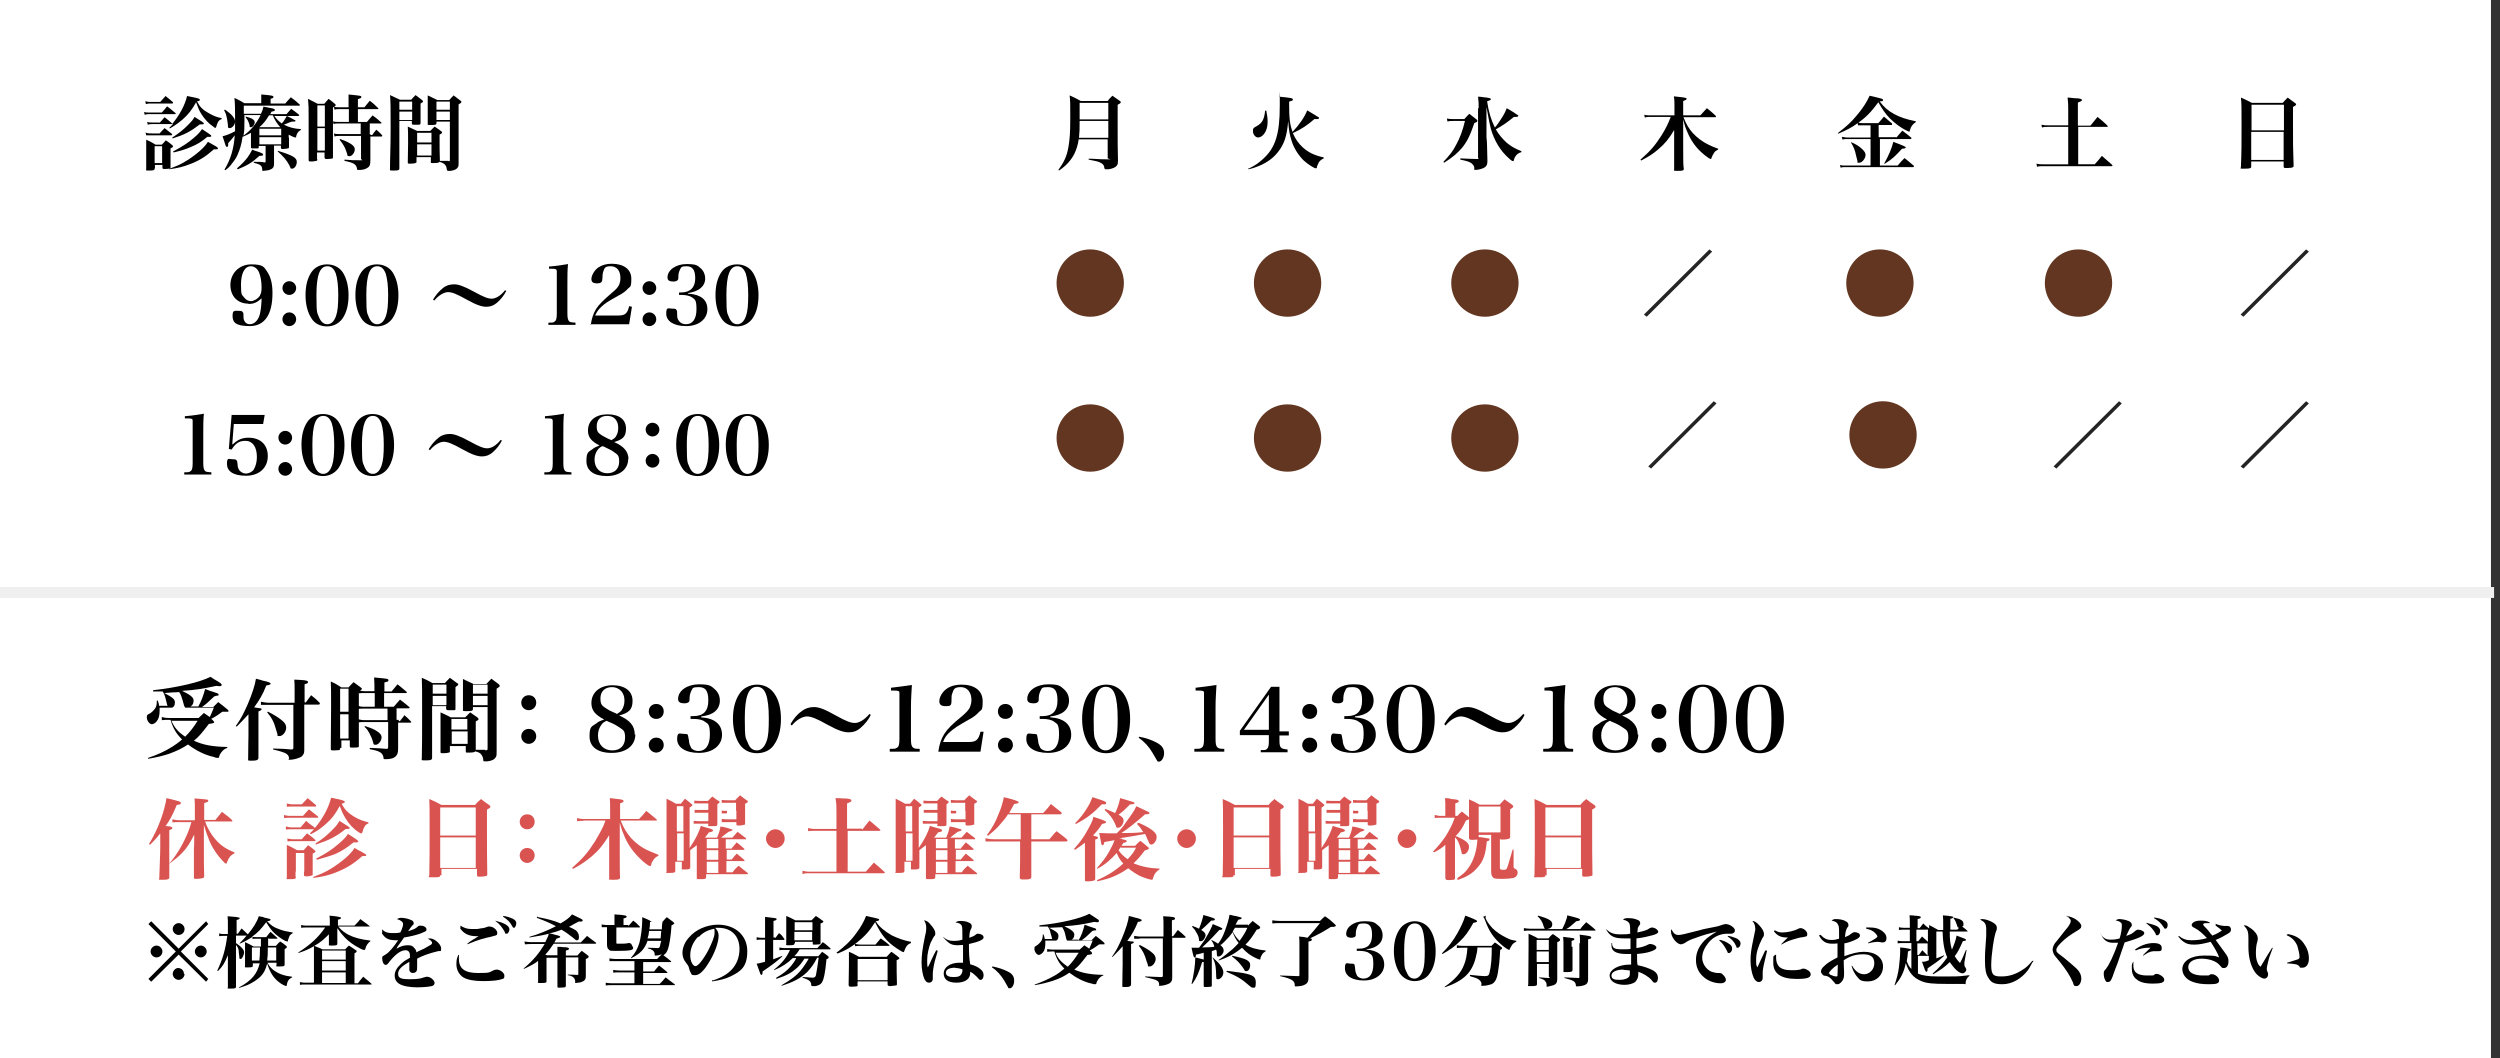 <?xml version="1.0" encoding="UTF-8"?>
<svg id="_レイヤー_1" data-name="レイヤー_1" xmlns="http://www.w3.org/2000/svg" version="1.1" viewBox="0 0 801.9 339.5">
  <rect x="0" y="0" width="801.9" height="339.5" fill="#333333" stroke="none"/>
  <!-- Generator: Adobe Illustrator 29.8.2, SVG Export Plug-In . SVG Version: 2.1.1 Build 3)  -->
  <defs>
    <style>
      .st0 {
        fill: #623620;
      }

      .st0, .st1 {
        fill-rule: evenodd;
      }

      .st2 {
        fill: #fff;
      }

      .st3 {
        fill: #d95351;
      }

      .st4 {
        fill: #f0efef;
      }

      .st1 {
        fill: #252425;
      }
    </style>
  </defs>
  <rect class="st2" x="-1" y="0" width="800" height="339.5"/>
  <path class="st0" d="M349.7,80c-6,0-10.8,4.8-10.8,10.8s4.8,10.8,10.8,10.8,10.8-4.8,10.8-10.8h0c0-5.9-4.8-10.8-10.8-10.8Z"/>
  <path class="st0" d="M413,80c-6,0-10.8,4.8-10.8,10.8s4.8,10.8,10.8,10.8,10.8-4.8,10.8-10.8h0c0-5.9-4.8-10.8-10.8-10.8Z"/>
  <path class="st0" d="M476.3,80c-6,0-10.8,4.8-10.8,10.8s4.8,10.8,10.8,10.8,10.8-4.8,10.8-10.8h0c0-5.9-4.8-10.8-10.8-10.8Z"/>
  <path class="st0" d="M349.7,129.7c-6,0-10.8,4.8-10.8,10.8s4.8,10.8,10.8,10.8,10.8-4.8,10.8-10.8h0c0-5.9-4.8-10.8-10.8-10.8Z"/>
  <path class="st0" d="M413,129.7c-6,0-10.8,4.8-10.8,10.8s4.8,10.8,10.8,10.8,10.8-4.8,10.8-10.8h0c0-5.9-4.8-10.8-10.8-10.8Z"/>
  <path class="st0" d="M476.3,129.7c-6,0-10.8,4.8-10.8,10.8s4.8,10.8,10.8,10.8,10.8-4.8,10.8-10.8h0c0-5.9-4.8-10.8-10.8-10.8Z"/>
  <path class="st0" d="M666.7,80c-6,0-10.8,4.8-10.8,10.8s4.8,10.8,10.8,10.8,10.8-4.8,10.8-10.8h0c0-5.9-4.8-10.8-10.8-10.8Z"/>
  <path class="st0" d="M603,80c-6,0-10.8,4.8-10.8,10.8s4.8,10.8,10.8,10.8,10.8-4.8,10.8-10.8h0c0-5.9-4.8-10.8-10.8-10.8Z"/>
  <path class="st0" d="M604,128.7c-6,0-10.8,4.8-10.8,10.8s4.8,10.8,10.8,10.8,10.8-4.8,10.8-10.8h0c0-5.9-4.8-10.8-10.8-10.8Z"/>
  <polygon class="st1" points="548.3 80 527.3 100.9 528.2 101.6 549.2 80.7 548.3 80"/>
  <polygon class="st1" points="739.7 80 718.7 100.9 719.6 101.6 740.6 80.7 739.7 80"/>
  <polygon class="st1" points="549.7 128.7 528.7 149.6 529.6 150.3 550.6 129.4 549.7 128.7"/>
  <polygon class="st1" points="679.7 128.7 658.7 149.6 659.6 150.3 680.6 129.4 679.7 128.7"/>
  <polygon class="st1" points="739.7 128.7 718.7 149.6 719.6 150.3 740.6 129.4 739.7 128.7"/>
  <rect id="_線" class="st4" y="188.3" width="800" height="3.5"/>
  <g>
    <path d="M46.1,35.9c.7.2,1.2.2,1.9.2h3.9c.8-.9,1-1.1,1.7-2,1.1.9,1.5,1.1,2.6,2.1l.2.2c0,0,0,.2-.3.2h-8c-.6,0-1,0-1.7.2l-.2-.9h-.1ZM46.8,32.5c.6.2,1.2.2,1.7.2h2.9l1.7-1.9c1.1.9,1.4,1.1,2.4,2,0,0,0,.2,0,.2,0,0,0,.2-.3.2h-6.8c-.7,0-1,0-1.6.2l-.2-.9h0ZM46.9,42.6c.6.2,1.2.2,1.8.2h2.5c.7-.8.9-1,1.6-1.7,1,.8,1.4,1.1,2.4,1.9,0,0,0,.2,0,.2,0,0,0,.2-.3.2h-6.4c-.7,0-1,0-1.6,0l-.2-.9h.1ZM51.2,39.4c.7-.8.9-1,1.6-1.8,1.1.9,1.4,1.1,2.4,2,0,0,0,0,0,.2,2.3-2.7,4.2-6.2,4.8-9,.9.2,1.5.3,2,.4,1.6.3,2.1.5,2.1.8s-.2.4-.9.5c.9,1.8,1.8,2.7,3.6,3.7,1.5.9,2.7,1.4,4.3,1.7v.3c-.8.3-1.1.6-1.5,1.7,0,.2-.2.5-.3.9,0,0,0,.2-.2.2s-.3,0-.7-.4c-1.4-.9-2.8-2.4-3.8-4-.7-1.1-1.1-2.1-1.7-3.8-1.3,2.4-2.5,3.9-4.3,5.5-1.2,1-2.2,1.8-4.1,2.9l-.2-.2,1.2-1.2h-6.6c-.5,0-.9,0-1.5.2l-.2-.9c.6.2,1,.2,1.7.2h2.5-.3ZM49.6,54c0,.6-.3.7-1.7.7s-1,0-1-.5h0v-5.4c0-1,0-2.5,0-4,1.3.6,1.7.8,3,1.6h2c.6-.6.8-.8,1.3-1.4.9.6,1.1.8,2,1.5.2.2.3.3.3.4,0,.2,0,.3-.8.7v3.8c0,1,0,1.7,0,2.1,0,.3,0,.4-.2.5s-.8.2-1.5.2-.9,0-.9-.5v-.8h-2.4s0,1.1,0,1.1ZM49.6,52.3h2.4v-5.4h-2.4v5.4ZM54.4,54.1c3.2-1.1,5.5-2.4,8-4.3,2.1-1.6,3.5-3,4.3-4.3.7.4,1.3.7,1.6.9,1.5.8,1.6,1,1.6,1.2s-.2.3-.6.3h-.7c-2.7,2.4-4.8,3.7-7.8,4.8-2,.8-3.7,1.2-6.5,1.6v-.3h0ZM55.3,44.1c2-1.3,3.4-2.4,4.9-3.9s1.6-1.7,2.2-2.7c2.3,1.4,3,1.9,3,2.1s-.2.3-.7.3h-.6c-3,2.3-4.9,3.3-8.7,4.5l-.2-.3h0ZM55.5,48.6c3-1.6,4.7-2.7,6.7-4.4,1.5-1.3,2-1.9,2.6-2.8,2.3,1.5,3,2,3,2.2s-.2.3-.5.3h-.8c-1.9,1.6-3.2,2.4-5.4,3.3-1.6.7-2.9,1.1-5.4,1.7,0,0-.2-.3-.2-.3Z"/>
    <path d="M92.7,44.2v2.9c0,.3,0,.4-.3.5-.2,0-1,.2-1.6.2s-.6,0-.7-.5v-.6h-2.2v5.8c0,1.2-.4,1.7-1.8,2.1-.4,0-1.1.2-1.6.2s-.3,0-.4-.5c0-1.2-.7-1.6-2.7-2.1v-.3c2.2,0,2.3,0,3.5.2q.3,0,.3-.4v-4.9h-2.2v.3c0,.3,0,.4-.3.5-.2,0-1,0-1.5,0s-.7,0-.7-.4v-4.6c-.9.5-1.3.7-2.7,1.3-.3,2.4-.9,4.2-1.7,6-.5,1-1.2,2-2.1,3.1-.5.6-.8.9-1.7,1.6l-.3-.2c2-3.3,3-6.7,3.3-11-.6.8-.9,1.2-2.1,2.5,0,.9,0,1.2-.4,1.2s-.3,0-1.4-3.4c1.3-.3,2.5-.8,4-1.6,0-1.3,0-2.7,0-4.7s0-4.1-.2-6c1.4.7,1.9.9,3.2,1.7h5.4v-.9c0-.7,0-1.1,0-1.9,3.6.3,3.9.4,3.9.8s-.3.4-.9.6v1.5h4.7c.8-.9,1-1.2,1.8-2,1.2.9,1.6,1.2,2.7,2.2,0,0,.2.2.2.3s0,.2-.3.2h-17.7v2.6h5.5c.5-1,.6-1.4.8-2.3,3.1.6,3.2.6,3.5.8,0,0,.2.2.2.3,0,.2-.3.4-1.1.5q-.2.4-.4.8h5.2c.7-.8.9-1,1.5-1.7,1.1.8,1.4,1,2.4,1.8q.2.2.2.3c0,0-.2.2-.4.2h-7.6c.9,1.2,1.4,1.7,2.4,2.4.7-.8,1.1-1.5,1.6-2.4.9.4,2,1,2.5,1.3.2,0,.3.2.3.3s-.2.2-.5.2h-.7c-.4.1-1.1.4-2,.8,0,0-.3,0-.5.2,1.7.9,3.4,1.3,5.4,1.4v.3c-.6.3-1,.7-1.3,1.4,0,.2-.2.4-.2.7s0,.3-.3.3c-.3,0-1.1-.4-2.1-.9v1.4-.5ZM72.1,35.1c2.2,1.5,3.3,2.8,3.3,3.9s-1,2.1-1.7,2.1-.5-.3-.6-.9c0-.6-.2-1.4-.3-2.2-.3-1.4-.4-1.7-.9-2.6l.2-.2h0ZM76,54c1.5-1.3,2.4-2.2,3.4-3.5.7-1,1-1.5,1.5-2.5.7.3,1.3.5,1.7.6,1.5.5,1.8.7,1.8,1s-.3.4-1.2.4c-2.4,2.2-3.8,3-6.9,4.3l-.2-.2h-.1ZM78.4,36.9v2c0,2.6,0,2.8-.3,4.6,2.4-1.7,4.1-3.8,5.5-6.6h-5.2ZM78.9,37.4c2,.5,2.8,1.1,2.8,1.8s-.6,1.6-1.2,1.6-.3,0-.5-.8c-.3-1.1-.6-1.6-1.2-2.4v-.2h0ZM90.2,43.4v-2.1h-7v2.1h7ZM90.2,46.3v-2.3h-7v2.3h7ZM89.9,40.8c-1.1-1.2-1.7-2.2-2.4-3.8h-1.2c-.9,1.5-1.8,2.7-3.1,3.8h6.7ZM89.2,48.4c4.6,1.4,6,2.2,6,3.5s-.8,2.2-1.5,2.2-.4-.2-.9-1.1c-.9-1.7-2-2.9-3.7-4.4v-.2h0Z"/>
    <path d="M101.8,51c0,.4,0,.5-.3.6-.2,0-.9.2-1.5.2-.9,0-1,0-1-.5,0-3.7,0-7.3,0-12.5s0-4.3-.2-7.1c1.4.7,1.8.9,3.1,1.6h2.1c.6-.7.8-.9,1.4-1.6.9.7,1.2.9,2,1.6.2.2.3.3.3.4,0,.2-.3.4-.9.8v15.8c0,.2,0,.4,0,.4-.2.2-.8.3-1.7.3s-.9,0-1-.5v-1.6h-2.4v2.2h0ZM104.2,33.8h-2.4v6.8h2.4v-6.8ZM101.8,41.1v7.2h2.4v-7.2h-2.4ZM119,43.3h.4c.5-.7.7-1,1.3-1.7.9.8,1.2,1,1.9,1.8,0,0,0,.2,0,.2,0,0,0,.2-.3.2h-3.5v7.6c0,1.4-.2,2-.9,2.4-.6.4-1.1.6-2.2.7h-.8c-.3,0-.4,0-.4-.5-.3-1.3-1-1.8-4-2.4v-.4c2.3.2,3,.2,4.8.2s.5,0,.5-.5v-7.3h-7c-.7,0-1,0-1.5.2l-.2-1c.6.2,1.1.2,1.7.2h6.9v-3.4h-7.2c-.6,0-1,0-1.5.2l-.2-.9c.6.2,1.1.2,1.7.2h3.4v-4.1h-3.1c-.6,0-1,0-1.5.2l-.2-1c.6.2,1,.2,1.7.2h3v-1.8c0-.4,0-.5,0-2.3,3.9.4,4.1.4,4.1.8s-.3.4-1.1.7v2.6h2.1c.7-.9,1-1.2,1.7-2.1,1.2.9,1.5,1.2,2.6,2.3s.2.2.2.2c0,0,0,.2-.3.2h-6.3v4.1h2.9c.8-.9,1-1.2,1.8-2.1,1.2.9,1.6,1.2,2.7,2.2,0,0,.2.2.2.2,0,0,0,.2-.3.2h-3.5v3.4l.4.3ZM109.1,44.6c2,.7,2.5,1,3.5,1.6.9.6,1.2,1.1,1.2,1.7,0,1.1-.9,2.2-1.7,2.2s-.6-.2-.8-.9c-.2-.6-.6-1.8-1-2.4-.4-.7-.7-1.2-1.4-2,0,0,.2-.2.2-.2Z"/>
    <path d="M128.1,39v15c0,.6-.3.7-1.8.7s-1.2,0-1.2-.6c0-3.8.2-6.6.2-12.9s0-8.7-.2-10.7c1.4.7,1.8.8,3.2,1.5h3.6c.6-.7.8-.9,1.4-1.5l2.1,1.6c.2.2.3.3.3.4,0,.2-.2.4-.8.7v6.2h0c0,.4-.1.5-.4.6-.2,0-1,0-1.6,0s-.8,0-.8-.5v-.7h-4.1.1ZM132.2,32.6h-4.1v2.6h4.1v-2.6ZM132.2,35.8h-4.1v2.7h4.1v-2.7ZM143.9,51.7c.3,0,.4,0,.4-.4v-12.3h-4.3v.5c0,.5-.4.6-1.7.6s-1.1,0-1.1-.5v-9c1.3.6,1.7.8,3.1,1.5h3.8c.6-.7.8-.9,1.4-1.5.9.7,1.2.9,2.1,1.6.3.2.4.3.4.5s-.2.4-.9.8v18.6c0,.8,0,1.2-.2,1.5-.3.6-1,1-2.3,1.2-.3,0-.7,0-.9,0q-.3,0-.4-.5c0-.7-.4-1.4-.8-1.7-.4-.3-.6-.4-1.5-.7-.2.3-.7.4-1.9.4s-.8,0-.9-.4v-1.5h-4.6v1.4c0,.3,0,.4-.2.4-.2.2-.8.3-1.7.3s-.9,0-.9-.5c0-2.5.1-3.7.1-5.9,0-3.2,0-4.2-.1-5.5,1.3.6,1.7.8,3,1.4h4.2c.6-.6.8-.8,1.4-1.4.9.6,1.2.8,2,1.4.3.2.4.3.4.5s-.2.4-.8.7v2.3c0,1.6,0,3,.1,6.1,1.4,0,2.3,0,2.7,0h0ZM138.4,42.6h-4.6v3.1h4.6v-3.1ZM133.8,46.3v3.6h4.6v-3.6h-4.6ZM144.3,32.6h-4.3v2.6h4.3v-2.6ZM144.3,35.8h-4.3v2.7h4.3v-2.7Z"/>
  </g>
  <g>
    <path d="M346,44.7c-.4,2.6-1.2,4.8-2.7,6.7-1,1.3-2,2.2-3.6,3.3l-.2-.2c1.8-2.5,2.7-4.4,3.2-7.3.4-2.3.6-4.3.6-9.4s0-5-.2-7.2c1.6.7,2.1,1,3.6,1.8h8.6c.6-.8.8-1,1.5-1.7,1,.7,1.3.9,2.3,1.6.3.2.4.3.4.5s-.2.4-1,.8v9c0,2.4,0,5.1.1,8.7,0,.9,0,1.3-.3,1.7-.4.7-1.4,1.1-2.8,1.3-.3,0-.7,0-.9,0q-.3,0-.4-.5c0-.8-.5-1.3-1.4-1.7-.6-.3-1.5-.5-3.6-.9v-.3c2.2,0,2.7.2,5.6.2s.5,0,.5-.4v-6h-9.5.2ZM355.5,38.8h-9.2c0,2.6,0,3.5-.2,5.4h9.4v-5.4h0ZM355.5,33h-9.2c0,1.3,0,3,0,5.3h9.2v-5.3Z"/>
    <path d="M400.5,54.1c2.2-1.1,3.2-1.8,4.5-3,4.1-3.6,5.5-8.1,5.5-17.1s0-1.8-.2-3c4,.4,4.4.5,4.4.9s-.2.4-1.2.7c0,5.5.2,7.2,1.1,9.7,2.1-2.2,3.9-4.8,4.7-6.9,1.7,1,3.2,1.9,3.6,2.2.2,0,.2.2.2.3s-.2.3-.6.3h-.9c-2.3,2-4.1,3.2-6.9,4.5.8,1.9,1.8,3.3,3.2,4.6,1.8,1.6,3.6,2.5,6.7,3.2v.3c-1,.5-1.5.9-1.9,2-.2.3-.2.5-.3.9,0,.2-.2.3-.3.3-.6,0-2.7-1.4-3.9-2.5-1.7-1.7-3.1-3.8-3.9-6.3-.6-1.8-.9-3.4-1.1-6.4-.4,4.9-1.3,7.5-3.3,10-1.5,1.9-3.4,3.3-6,4.4-1,.4-1.7.7-3.4,1.1l-.2-.3h.2ZM406.2,35.6c.3,1.6.4,2.4.4,3.5,0,1.6-.4,2.9-1.1,3.8-.6.8-1.3,1.2-2,1.2s-1.6-.9-1.6-2,0-.7.2-.9c.2-.3.3-.4,1.1-.8,1.7-1,2.3-2.1,2.6-4.9h.4Z"/>
    <path d="M464,38q.9.2,2,.2h3.7c.7-.8.9-1,1.6-1.7,1,.8,1.3,1,2.3,1.8.2.2.3.3.3.5s-.3.4-1,.7c-1.4,4.1-2.3,5.9-4,8-1.5,1.7-3,3-5.7,4.7l-.2-.3c1.9-2,3.1-3.5,4.1-5.5,1.2-2.2,2.1-4.6,2.8-7.6h-3.8c-.9,0-1.2,0-1.8.2l-.2-1h0ZM474.3,34.8c0-1.5,0-2.2-.2-3.8.9,0,1.5.2,1.9.2,1.8.2,2.2.3,2.2.6s-.3.4-1.2.7c.5,3.4,1.3,6,2.5,8.4.8-.9,1.3-1.7,1.7-2.3,1-1.5,1.6-2.5,2.1-3.9,1.6.9,3,1.8,3.5,2.2.2,0,.2.2.2.3,0,.2-.3.3-.7.3h-.7c-2.2,1.8-3.5,2.7-5.8,4,.9,1.6,2.1,3,3.4,4.2,1.4,1.2,2.6,1.9,4.8,2.8v.3c-1,.3-1.5.7-2,1.5-.2.3-.3.6-.4,1,0,.3-.2.4-.3.4-.2,0-.7-.3-1.4-1-2.7-2.4-4.6-5.6-5.7-9.4-.4-1.6-.6-2.6-1.4-7v9.7c.2,1.2.2,3.7.3,7.5v.3c0,1.1-.4,1.8-1.5,2.2-.7.3-1.7.5-2.3.5s-.4,0-.4-.6-.4-1.1-1-1.6c-.6-.4-1.5-.7-3.5-1.1v-.4c2.3.1,4.1.2,5.2.2s.5,0,.5-.5v-15.9l.2.2Z"/>
    <path d="M529.4,37.5c-.7,0-1.2,0-1.8.2l-.2-.9c.7.2,1.1.2,1.9.2h7.8v-3c0-1.4,0-2-.2-3.1,3.2.3,3.4.4,3.8.5.2,0,.3.2.3.3,0,.3-.3.4-1.1.7v4.6h5.5c.6-.7,1.3-1.4,2.1-2.3,1.3,1,1.7,1.4,2.9,2.5v.2c0,0,0,.2-.2.2h-10.2c.9,2.3,1.7,3.6,3,5.1,1.4,1.5,3.1,2.8,5.2,3.8.9.4,1.5.7,2.9,1.2v.3c-.8.4-1.1.6-1.4,1.2-.3.4-.6,1.1-.7,1.4,0,.3-.2.4-.3.4-.3,0-1.7-1-2.9-2.1-2-1.8-3.5-4-4.5-6.4-.6-1.3-.9-2.2-1.4-4.2v9.2c0,3.6,0,5.8.2,6.6,0,.6-.3.7-1.9.7s-1.2,0-1.2-.6c0-1.6,0-4.9,0-6.7v-5.8c-1.7,2.9-3,4.4-5.1,6.2-1.6,1.4-3,2.3-5.5,3.6l-.2-.3c3.4-3,4.7-4.6,6.7-7.7,1.4-2.2,2.3-4.1,3-6h-6.8.2Z"/>
    <path d="M614.6,39.1c-1.1.7-1.7,1.5-2,2.8,0,.2,0,.3-.3.3-.3,0-2.3-1.1-3.5-2-1.9-1.4-3.4-2.9-4.5-4.5-.6-.8-.9-1.4-1.8-2.9-2.3,3.1-3.9,4.8-6.5,6.6-2,1.5-3.6,2.3-6.4,3.5v-.3c2.6-2,4.2-3.4,5.9-5.5,2-2.3,3.3-4.4,4.2-6.4,4.2,1,4.3,1,4.3,1.4s-.3.4-1.1.4h0c1.5,2,2.7,3,4.7,4.1,1.9,1,3.5,1.6,6.9,2.3v.2h0ZM608.3,44.1c.8-1,1.1-1.2,1.9-2.2,1.3,1,1.7,1.3,2.9,2.3,0,0,0,.2,0,.2,0,0,0,.2-.3.2h-9.8v8.5h5.7c.9-1.1,1.2-1.4,2.2-2.4,1.4,1.1,1.7,1.4,3,2.5v.2c0,0,0,.2-.2.2h-21.8c-.5,0-1,0-1.5.2l-.2-.9c.6.2,1,.2,1.6.2h8.2v-8.5h-7.6c-.5,0-1,0-1.4.2l-.2-.9c.5,0,.9.2,1.6.2h7.6v-3.9h-2.7c-.5,0-.8,0-1.3,0l-.2-.9c.5,0,.9.2,1.5.2h5.2c.8-.9,1-1.2,1.8-2.1,1.1,1,1.5,1.2,2.6,2.2,0,0,0,.2,0,.3s0,.2-.3.2h-4v3.9h5.5ZM593.8,45.6c1.6.7,2.5,1.3,3.5,2.2.8.8,1.1,1.3,1.1,1.9,0,1.1-1.1,2.5-2,2.5s-.5,0-.6-.4c0-.2,0-.3-.4-1.7-.4-1.9-.7-2.8-1.7-4.4h.2,0ZM604.4,52.4c1.4-2.5,2.4-4.8,2.9-6.9,3.5,1.3,4,1.6,4,1.8s-.4.4-1.2.4c-2.2,2.4-3.1,3.3-5.5,4.8h-.2Z"/>
    <path d="M670.7,40.1c.9-1.1,1.2-1.5,2.1-2.6,1.4,1.1,1.8,1.5,3.1,2.7,0,.2.2.2.2.3s0,.2-.3.2h-9.2v12h5.3c.7-.7,1.4-1.6,2.3-2.7,1.4,1.2,1.8,1.6,3.2,2.8,0,0,.2.2.2.3s0,.2-.3.2h-21.9c-.8,0-1.4,0-2,.2l-.2-1c.8.2,1.2.2,2.2.2h8v-12h-6.6c-.8,0-1.2,0-1.8.2l-.2-.9c.8.2,1.2.2,2,.2h6.6v-5c0-1.4,0-2.2-.2-3.9,1,0,1.7.2,2.2.2,1.9,0,2.4.3,2.4.6s-.3.4-1.3.8v7.4h4.1v-.2Z"/>
    <path d="M722.1,53.4c0,.6-.4.7-2.2.7s-1.1,0-1.1-.6c.2-4.6.2-7.4.2-13.4s0-6.6-.2-8.8c1.6.7,2,.9,3.5,1.7h9.9c.7-.8.9-1,1.6-1.7,1,.8,1.4,1,2.3,1.7.3.2.4.3.4.5s-.2.4-1,.8v4.2c0,7.8,0,9.5.2,14.6,0,.3,0,.4-.2.5-.2.2-1,.3-1.9.3s-1.1,0-1.1-.5h0v-1.6h-10.4s0,1.6,0,1.6ZM732.6,33.6h-10.4v8.2h10.4v-8.2ZM722.1,42.3v9h10.4v-9h-10.4Z"/>
  </g>
  <g>
    <path d="M79.7,97.4c-3.5,0-5.8-2.4-5.8-6s2.7-6.6,6.7-6.6,4.1.9,5.2,2.5c1.1,1.7,1.6,3.8,1.6,6.7,0,6.9-2.5,10.6-7.3,10.6s-5.5-1.4-5.5-3.3.7-1.6,1.9-1.6,1.2.2,1.4.5c.2.2.2.3.2,1.4,0,1.5.8,2.4,2.1,2.4s2.7-1.2,3.2-3.4c.3-1.4.5-3.3.5-4.9-1.4,1.3-2.5,1.8-4.2,1.8h0ZM83.4,94.7c.4-.6.5-1.4.5-2.6,0-1.7-.3-3.5-.8-4.7s-1.5-2-2.6-2c-2,0-3.2,2.2-3.2,5.9s.3,3.1,1,4.1c.6.8,1.4,1.2,2.2,1.2s2.2-.7,2.9-1.8h0Z"/>
    <path d="M95,92.4c0,1.2-1,2.2-2.2,2.2s-2.2-1-2.2-2.2,1-2.2,2.2-2.2,2.2,1,2.2,2.2ZM95,102.4c0,1.2-1,2.2-2.2,2.2s-2.2-1-2.2-2.2,1-2.2,2.2-2.2,2.2,1,2.2,2.2Z"/>
    <path d="M99.9,87.3c1.1-1.6,2.9-2.5,5-2.5s3.9.9,5,2.5c1.2,1.8,1.9,4.4,1.9,7.4s-.6,5.5-1.9,7.4c-1.1,1.6-2.9,2.6-5,2.6s-4-.9-5-2.6c-1.2-1.8-1.9-4.4-1.9-7.4s.6-5.5,1.9-7.4ZM102.3,101.7c.6,1.5,1.5,2.3,2.7,2.3s2.2-.9,2.8-2.7c.5-1.4.7-3.5.7-6.6s-.3-5.5-.8-7c-.6-1.5-1.4-2.3-2.7-2.3-2.4,0-3.5,2.8-3.5,9.3s.3,5.5.8,7Z"/>
    <path d="M115.9,87.3c1.1-1.6,2.9-2.5,5-2.5s3.9.9,5,2.5c1.2,1.8,1.9,4.4,1.9,7.4s-.6,5.5-1.9,7.4c-1.1,1.6-2.9,2.6-5,2.6s-4-.9-5-2.6c-1.2-1.8-1.9-4.4-1.9-7.4s.6-5.5,1.9-7.4ZM118.3,101.7c.6,1.5,1.5,2.3,2.7,2.3s2.2-.9,2.8-2.7c.5-1.4.7-3.5.7-6.6s-.3-5.5-.8-7c-.6-1.5-1.4-2.3-2.7-2.3-2.4,0-3.5,2.8-3.5,9.3s.3,5.5.8,7Z"/>
    <path d="M138.9,96.1c.9-1.5,2-2.8,3.3-3.8,1-.8,2.2-1.1,3.5-1.1s2.9.5,6.4,2.4c3.1,1.7,4.4,2.2,5.6,2.2s2.8-.8,4.3-2.7l.4.2c-.7,1.4-1.7,2.7-3.1,3.9-1,.8-2,1.2-3.3,1.2s-3.1-.5-6.1-2.2c-3.4-1.9-4.9-2.5-6.2-2.5s-3.1,1.1-4.4,2.7c0,0-.4-.3-.4-.3Z"/>
    <path d="M175.9,103.5c1.2,0,1.6,0,1.9-.3.6-.3.8-1,.8-2.7v-13.6c-.1-.6-.4-.7-1.8-.7h-.7v-.7c2.5-.2,4.4-.5,6.1-.8-.2,1.8-.2,4-.2,6.6v9.2c0,1.6.2,2.2.6,2.6.4.3.7.3,2,.4v.7h-8.7v-.7h0Z"/>
    <path d="M189.5,104.2c.3-2.1.8-3.6,1.7-5.1,1-1.5,2.2-2.7,5.1-5.2,1.2-1,1.8-1.6,2.2-2.4s.5-1.5.5-2.4c0-2.3-1.2-3.7-3.1-3.7s-2,.6-2.4,1.7c-.2.6-.2.9-.3,2.4,0,1-.5,1.4-1.7,1.4s-1.8-.4-1.8-1.4.8-2.7,2.2-3.7c1.2-.8,2.6-1.2,4.3-1.2,3.9,0,6.3,1.8,6.3,4.8s-.4,2.4-1.2,3.3c-.5.6-1.5,1.4-2.9,2.1-3.4,1.9-4.2,2.4-5.4,3.5-1,.9-1.5,1.6-2.1,2.9h7.5c2.1,0,2.9-.7,3.4-3l.9.2-.9,5.6h-12.4v.2Z"/>
    <path d="M210.5,92.4c0,1.2-1,2.2-2.2,2.2s-2.2-1-2.2-2.2,1-2.2,2.2-2.2,2.2,1,2.2,2.2ZM210.5,102.4c0,1.2-1,2.2-2.2,2.2s-2.2-1-2.2-2.2,1-2.2,2.2-2.2,2.2,1,2.2,2.2Z"/>
    <path d="M220.9,94.2c4,.3,6,2,6,5s-2.6,5.4-6.8,5.4-6.4-1.7-6.4-4,.7-1.6,2-1.6,1.1.2,1.3.5c.2.2.2.3.2,1.5s.3,1.6.7,2.1,1.2.9,2.1.9c2.2,0,3.4-1.7,3.4-4.8s-.5-3.1-1.4-3.8c-.7-.5-2-.8-3.4-.8h-.8v-.8h.7c2.9,0,4.5-1.6,4.5-4.5s-1-3.9-2.8-3.9-1.7.4-2.1,1.1c-.3.6-.5,1.3-.5,2.1s0,1-.3,1.3-.7.4-1.4.4c-1.2,0-1.8-.4-1.8-1.3,0-2.4,2.7-4.3,6.1-4.3s3.5.5,4.6,1.4c.9.8,1.4,2,1.4,3.2,0,2.5-2,4.2-5.5,4.7v.2h.2Z"/>
    <path d="M231.4,87.3c1.1-1.6,2.9-2.5,5-2.5s3.9.9,5,2.5c1.2,1.8,1.9,4.4,1.9,7.4s-.6,5.5-1.9,7.4c-1.1,1.6-2.9,2.6-5,2.6s-4-.9-5-2.6c-1.2-1.8-1.9-4.4-1.9-7.4s.6-5.5,1.9-7.4ZM233.8,101.7c.6,1.5,1.5,2.3,2.7,2.3s2.2-.9,2.8-2.7c.5-1.4.7-3.5.7-6.6s-.3-5.5-.8-7c-.6-1.5-1.4-2.3-2.7-2.3-2.4,0-3.5,2.8-3.5,9.3s.3,5.5.8,7Z"/>
    <path d="M59.1,151.5c1.2,0,1.6,0,1.9-.3.6-.3.8-1,.8-2.7v-13.6c0-.6-.4-.7-1.8-.7h-.7v-.7c2.5-.2,4.4-.5,6.1-.8-.2,1.8-.2,4-.2,6.6v9.2c0,1.6.2,2.2.6,2.6.4.3.7.3,2,.4v.7h-8.7s0-.7,0-.7Z"/>
    <path d="M74.7,142.5c1.6-1.5,3-2.1,5-2.1,3.8,0,6.2,2.2,6.2,5.9s-2.7,6.3-7,6.3-6.1-1.6-6.1-3.8.6-1.5,1.8-1.5,1.1.2,1.3.4c.2.2.2.4.3,1.2,0,1,.3,1.6.7,2.1.5.5,1.2.9,2,.9s2-.5,2.5-1.3c.6-1,1-2.4,1-4,0-3.3-1.4-5.2-3.7-5.2s-3.3,1.1-4.4,2.8l-.9-.2.9-10.9h10.6l-.5,2.9h-9.4l-.5,6.5h.2Z"/>
    <path d="M93.7,140.4c0,1.2-1,2.2-2.2,2.2s-2.2-1-2.2-2.2,1-2.2,2.2-2.2,2.2,1,2.2,2.2ZM93.7,150.4c0,1.2-1,2.2-2.2,2.2s-2.2-1-2.2-2.2,1-2.2,2.2-2.2,2.2,1,2.2,2.2Z"/>
    <path d="M98.6,135.3c1.1-1.6,2.9-2.5,5-2.5s3.9.9,5,2.5c1.2,1.8,1.9,4.4,1.9,7.4s-.6,5.5-1.9,7.4c-1.1,1.6-2.9,2.6-5,2.6s-4-.9-5-2.6c-1.2-1.8-1.9-4.4-1.9-7.4s.6-5.5,1.9-7.4ZM101,149.7c.6,1.5,1.5,2.3,2.7,2.3s2.2-.9,2.8-2.7c.5-1.4.7-3.5.7-6.6s-.3-5.5-.8-7c-.6-1.5-1.4-2.3-2.7-2.3-2.4,0-3.5,2.8-3.5,9.3s.3,5.5.8,7Z"/>
    <path d="M114.5,135.3c1.1-1.6,2.9-2.5,5-2.5s3.9.9,5,2.5c1.2,1.8,1.9,4.4,1.9,7.4s-.6,5.5-1.9,7.4c-1.1,1.6-2.9,2.6-5,2.6s-4-.9-5-2.6c-1.2-1.8-1.9-4.4-1.9-7.4s.6-5.5,1.9-7.4ZM116.9,149.7c.6,1.5,1.5,2.3,2.7,2.3s2.2-.9,2.8-2.7c.5-1.4.7-3.5.7-6.6s-.3-5.5-.8-7c-.6-1.5-1.4-2.3-2.7-2.3-2.4,0-3.5,2.8-3.5,9.3s.3,5.5.8,7Z"/>
    <path d="M137.5,144.1c.9-1.5,2-2.8,3.3-3.8,1-.8,2.2-1.1,3.5-1.1s2.9.5,6.4,2.4c3.1,1.7,4.4,2.2,5.6,2.2s2.8-.8,4.3-2.7l.4.2c-.7,1.4-1.7,2.7-3.1,3.9-1,.8-2,1.2-3.3,1.2s-3.1-.5-6.1-2.2c-3.4-1.9-4.9-2.5-6.2-2.5s-3.1,1.1-4.4,2.7l-.4-.3h0Z"/>
    <path d="M174.6,151.5c1.2,0,1.6,0,1.9-.3.6-.3.8-1,.8-2.7v-13.6c-.1-.6-.4-.7-1.8-.7h-.7v-.7c2.5-.2,4.4-.5,6.1-.8-.2,1.8-.2,4-.2,6.6v9.2c0,1.6.2,2.2.6,2.6.4.3.7.3,2,.4v.7h-8.7v-.7h0Z"/>
    <path d="M201.5,147.2c0,3.3-2.7,5.5-6.9,5.5s-6.5-1.8-6.5-4.8.7-2.9,1.9-3.8c.6-.5,1.2-.8,2.3-1.2-2.7-1.4-3.7-2.7-3.7-4.8,0-3.2,2.4-5.2,6.3-5.2s5.9,1.8,5.9,4.6-1.3,3.5-3.8,4.3c3.2,1.4,4.6,3.1,4.6,5.6v-.2ZM191.7,144.3c-.6.8-1,1.9-1,3.1,0,2.7,1.7,4.4,4.1,4.4s3.8-1.5,3.8-3.7-.5-2.2-1.8-3.2c-.5-.4-1.4-.8-2.4-1.3-.3-.2-1.1-.5-1.2-.5-.8.4-1.1.7-1.5,1.2h0ZM197.5,140.1c.5-.8.8-1.6.8-2.8s-.2-1.7-.6-2.4c-.6-1-1.6-1.5-3-1.5-2.1,0-3.3,1.3-3.3,3.3s.6,2.2,1.9,3.1c.4.2.9.5,1.7.9.3.1,1.1.5,1.1.5.7-.4,1-.6,1.4-1.1h0Z"/>
    <path d="M211.5,137.8c0,1.2-1,2.2-2.2,2.2s-2.2-1-2.2-2.2,1-2.2,2.2-2.2,2.2,1,2.2,2.2ZM211.5,147.8c0,1.2-1,2.2-2.2,2.2s-2.2-1-2.2-2.2,1-2.2,2.2-2.2,2.2,1,2.2,2.2Z"/>
    <path d="M218.8,135.3c1.1-1.6,2.9-2.5,5-2.5s3.9.9,5,2.5c1.2,1.8,1.9,4.4,1.9,7.4s-.6,5.5-1.9,7.4c-1.1,1.6-2.9,2.6-5,2.6s-4-.9-5-2.6c-1.2-1.8-1.9-4.4-1.9-7.4s.6-5.5,1.9-7.4ZM221.1,149.7c.6,1.5,1.5,2.3,2.7,2.3s2.2-.9,2.8-2.7c.5-1.4.7-3.5.7-6.6s-.3-5.5-.8-7c-.6-1.5-1.4-2.3-2.7-2.3-2.4,0-3.5,2.8-3.5,9.3s.3,5.5.8,7Z"/>
    <path d="M234.7,135.3c1.1-1.6,2.9-2.5,5-2.5s3.9.9,5,2.5c1.2,1.8,1.9,4.4,1.9,7.4s-.6,5.5-1.9,7.4c-1.1,1.6-2.9,2.6-5,2.6s-4-.9-5-2.6c-1.2-1.8-1.9-4.4-1.9-7.4s.6-5.5,1.9-7.4ZM237.1,149.7c.6,1.5,1.5,2.3,2.7,2.3s2.2-.9,2.8-2.7c.5-1.4.7-3.5.7-6.6s-.3-5.5-.8-7c-.6-1.5-1.4-2.3-2.7-2.3-2.4,0-3.5,2.8-3.5,9.3s.3,5.5.8,7Z"/>
  </g>
  <path d="M63.5,226.8c1.1-1.9,1.7-3.6,2.3-5.8.9.3,1.4.6,1.9.7,2.1.7,2.4.7,2.4,1.1s0,.3-.1.3-.5,0-1.3.3c-2.4,2.3-2.6,2.4-3.9,3.4h3.6c.7-.7.9-.9,1.6-1.6,1.3,1,1.7,1.3,3,2.4.3.3.3.4.3.4,0,0,0,.3-.1.3h-1.9q-2.1,1.6-3.6,2.3c.3.1.4.3.7.6.1.1.3.3.3.4,0,.3-.1.4-1.7.6-2.3,3-3.1,4-4.8,5.4,2.9,1.3,5.7,1.9,10.7,2v.3c-.9.3-1.3.7-1.9,1.4-.3.4-.6.9-.7,1.4,0,.3-.1.4-.4.4s-.7,0-1.3-.3c-2.9-.6-5.8-2.1-8.3-4-1.6,1.1-3.6,2.1-6.1,3-2.1.7-3.9,1.1-6.7,1.6v-.3c3-1,5.4-2.1,7.8-3.6,1-.7,1.6-1,3.1-2.3-1.9-1.9-2.9-3.6-3.7-6.3h-.9c-.6,0-1,0-1.9.1v-1c.6.1,1.1.3,2.1.3h9.7c.7-.7,1-.9,1.7-1.6.9.6,1.3.9,1.9,1.3.3-.6.7-1.6,1.3-3h-17.4v.9c0,1.6-.3,2.7-.9,3.4-.4.6-1.1,1-1.6,1-.7,0-1.6-1.1-1.6-2.1s.1-.9.9-1.3c.7-.4,1.4-1.1,1.9-1.9.3-.6.4-1.1.4-2.3h.3c.3.9.4,1.1.4,1.7h2.9c-.1,0-.3-.1-.3-.4,0,0-.1-.5-.4-1.6-.3-1.3-.6-1.9-1-2.6h-3.1v-.4c8-.9,15.1-2.6,18.4-4.3.7.4,1.3.9,1.6,1,1.9,1.1,2,1.3,2,1.6s-.3.4-.6.4-.4,0-1.1-.1c-4.7,1-6.6,1.3-11,1.6,2.7,1.3,3.7,2.1,3.7,3.1s-.4,1.6-1,1.9h2.7-.3ZM59.3,226.8c-.2-.2-.4-.9-.7-2.1-.3-1.1-.6-1.9-1.1-2.7-2,.1-2.7.1-4.8.3,2.7,1.4,3.4,2,3.4,3s-.3,1.4-.9,1.7h4.3-.1ZM55,231.2c.9,2.1,2.1,3.6,4.4,5.1,1.6-1.6,2.6-2.9,4-5.1h-8.6.1Z"/>
  <path d="M75.9,232.5c1.6-2.3,2.4-4,3.6-6.7,1.4-3.3,2.3-6.1,2.6-8.1,1,.3,1.7.4,2.1.6,2,.4,2.6.7,2.6,1s-.4.4-1.4.6c-1.1,2.9-2.3,4.8-3.9,7,1.2.2,1.9.3,2,.3.3,0,.4.1.4.3,0,.3-.3.4-1,.7v14.8c0,.7-.4,1-2,1s-1.3,0-1.3-.7h0c0-4.6.1-5.3.1-7.4v-6.8c-1,1.1-2.2,2.4-3.7,3.9h-.3v-.3ZM85.7,226.1h-2v-1c.7.1,1.6.3,2,.3h8.8v-4.1c0-1.4,0-2-.1-3.3.9,0,1.6.1,2,.1,1.9.1,2.4.3,2.4.7s-.3.4-1.1.7v5.8h.4c.7-1,1-1.3,1.7-2.3,1.3,1,1.6,1.3,2.7,2.4,0,0,.1.1.1.3,0,0-.1.3-.3.3h-4.7v14.7c0,1-.3,1.4-.9,2-.6.4-2.4,1-3.6,1s-.3,0-.4-.4c0-.7-.3-1.1-.7-1.4-.3-.3-1.1-.6-2.1-.9-.1,0-.9-.3-2.3-.6v-.3c3.6.1,3.7.1,5.8.3.6,0,.7-.1.7-.6v-13.7h-8.8.3ZM86,228.3c2.1,1.1,3.6,2,4.7,3,.7.6,1.1,1.3,1.1,2.1,0,1.3-1.1,2.7-2.1,2.7s-.6-.1-.7-.6q0-.1-.4-1.3c-.7-2.6-1.4-3.9-2.9-5.7l.3-.3h0Z"/>
  <path d="M109.1,239.9c0,.4,0,.6-.3.7-.3,0-1,.1-1.6.1-1,0-1.1,0-1.1-.6,0-4.1.1-8,.1-13.7s0-4.7-.1-7.8c1.6.7,2,1,3.4,1.9h2.3c.6-.7.9-1,1.6-1.7,1,.7,1.3,1,2.3,1.7l.4.4c0,.3-.3.4-1,.9v7.7c0,2.3,0,5.5,0,9.6v.4c-.1.3-.9.3-1.9.3s-1,0-1-.6v-1.7h-2.7v2.4h-.4ZM111.8,220.9h-2.7v7.4h2.7v-7.4ZM109.1,229.1v7.8h2.7v-7.8h-2.7ZM127.9,231.3h.4c.6-.9.9-1,1.4-1.9,1,.9,1.3,1.1,2.1,2,0,0,.1.1.1.3,0,0,0,.1-.3.1h-3.9v8.3c0,1.6-.3,2.1-1,2.7-.6.4-1.1.6-2.4.7h-.9c-.3,0-.4,0-.4-.6-.3-1.4-1.1-2-4.4-2.6v-.4c2.4.1,3.3.1,5.3.3.4,0,.6,0,.6-.6v-8h-7.7c-.7,0-1,0-1.7.1l-.3-1c.7.1,1.3.3,1.9.3h7.6v-3.7h-7.8c-.6,0-1.1,0-1.7.1v-1c.4.1,1,.3,1.7.3h3.7v-4.4h-3.4c-.7,0-1.1,0-1.6.1l-.3-1c.7.1,1.1.3,1.9.3h3.3v-2c0-.4,0-.6-.1-2.4,4.3.4,4.6.4,4.6.9s-.3.4-1.3.7v2.9h2.3c.9-1,1-1.3,1.9-2.3,1.3,1,1.7,1.4,2.9,2.4,0,0,.1.1.1.3,0,0,0,.1-.3.1h-7v4.4h3.1c.9-1,1.1-1.3,2-2.3,1.3,1,1.7,1.3,3,2.4,0,0,.1.1.1.3,0,0-.1.1-.3.1h-3.9v3.7h.7ZM117.1,232.9c2.1.7,2.9,1,3.9,1.7,1,.6,1.4,1.3,1.4,1.9,0,1.1-1,2.4-1.9,2.4s-.6-.3-.9-1c-.1-.6-.7-2-1.1-2.7s-.7-1.3-1.6-2.1l.3-.3h-.1Z"/>
  <path d="M138.6,226.6v16.4c0,.7-.3.9-2,.9s-1.3,0-1.3-.7c.1-4.1.1-7.3.1-14.1s0-9.6-.1-11.7c1.6.7,2,.9,3.4,1.7h4c.7-.7.9-1,1.6-1.7l2.3,1.7c.3.1.4.3.4.4,0,.3-.3.4-.9.9v6.8h0c0,.4,0,.6-.4.6h-1.7c-.6,0-.9,0-.9-.6v-.7h-4.6ZM143.2,219.6h-4.4v2.9h4.4v-2.9ZM143.2,223.2h-4.4v3h4.4v-3ZM156,240.6q.4,0,.4-.4v-13.4h-4.7v.6c0,.6-.4.7-1.9.7s-1.3,0-1.3-.6v-9.7c1.4.7,1.9.9,3.4,1.6h4.1c.7-.7.9-1,1.6-1.7,1,.7,1.3,1,2.3,1.7.3.3.4.4.4.6,0,.3-.3.4-1,.9v20.3c0,.9,0,1.3-.3,1.7-.4.7-1.1,1.1-2.6,1.3h-1c-.3,0-.4,0-.4-.6s-.4-1.4-.9-1.9c-.4-.3-.6-.4-1.6-.7-.3.3-.9.4-2.1.4s-.9,0-1-.4v-1.7h-5.1v1.6c0,.3,0,.4-.1.4-.1.1-.9.3-1.9.3s-1,0-1-.6v-12.5c1.4.6,1.9.9,3.3,1.6h4.6c.7-.7.9-.9,1.6-1.6,1,.7,1.3.9,2.3,1.6.3.3.4.4.4.6s-.3.4-.9.7v9.1h3l.3.3ZM149.9,230.6h-5.1v3.4h5.1v-3.4ZM144.9,234.6v4h5.1v-4h-5.1ZM156.4,219.6h-4.7v2.9h4.7v-2.9ZM156.4,223.2h-4.7v3h4.7v-3Z"/>
  <path d="M172,225.4c0,1.3-1,2.4-2.4,2.4s-2.4-1.1-2.4-2.4,1-2.4,2.4-2.4,2.4,1,2.4,2.4ZM172,236.2c0,1.3-1.1,2.4-2.4,2.4s-2.4-1.1-2.4-2.4,1-2.4,2.4-2.4,2.4,1,2.4,2.4Z"/>
  <path d="M203.8,235.5c0,3.7-3,6-7.6,6s-7.1-2-7.1-5.3.7-3.1,2.1-4.1c.7-.6,1.3-.9,2.6-1.3-3-1.6-4.1-3-4.1-5.3,0-3.4,2.7-5.7,6.8-5.7s6.4,2,6.4,5-1.4,3.9-4.3,4.7c3.6,1.6,5,3.4,5,6.1h.1ZM192.9,232.5c-.7.9-1.1,2.1-1.1,3.4,0,3,1.9,4.8,4.6,4.8s4.1-1.7,4.1-4.1-.6-2.4-2-3.4c-.6-.4-1.4-.9-2.6-1.4-.4-.1-1.3-.6-1.3-.6-.9.4-1.3.7-1.7,1.3ZM199.4,227.8c.6-.9.9-1.9.9-3.1s-.3-1.9-.7-2.6c-.7-1-1.9-1.7-3.3-1.7-2.3,0-3.7,1.4-3.7,3.6s.6,2.4,2.1,3.4c.4.3,1,.6,1.9,1,.3.1,1.3.6,1.3.6.7-.4,1.1-.7,1.4-1.1h.1Z"/>
  <path d="M212.9,228.2c0,1.4-1,2.4-2.4,2.4s-2.4-1-2.4-2.4,1-2.4,2.4-2.4,2.4,1,2.4,2.4ZM212.9,239c0,1.3-1.1,2.4-2.4,2.4s-2.4-1.1-2.4-2.4,1-2.4,2.4-2.4,2.4,1,2.4,2.4Z"/>
  <path d="M225,230.1c4.3.3,6.6,2.3,6.6,5.6s-2.9,5.8-7.4,5.8-7-1.9-7-4.4.9-1.7,2.1-1.7,1.3.1,1.4.6q.1.3.3,1.6c0,.9.4,1.7.7,2.3.4.6,1.4,1,2.3,1,2.4,0,3.7-1.9,3.7-5.3s-.6-3.4-1.6-4.1c-.7-.6-2.1-.9-3.7-.9h-.9v-.9h.9c3.3,0,4.8-1.7,4.8-5s-1-4.3-3.1-4.3-1.9.4-2.3,1.1c-.3.6-.6,1.4-.6,2.3s0,1.1-.3,1.4-.9.4-1.4.4c-1.3,0-2-.4-2-1.4,0-2.7,3-4.7,6.7-4.7s3.9.6,5.1,1.6c1,.9,1.6,2.1,1.6,3.6,0,2.9-2.1,4.7-6,5.1v.3h0Z"/>
  <path d="M237.2,222.5c1.1-1.7,3.3-2.9,5.6-2.9s4.3,1,5.6,2.9c1.4,2,2.1,4.8,2.1,8.1s-.7,6.1-2.1,8.1c-1.1,1.9-3.3,2.9-5.6,2.9s-4.3-1-5.6-2.9c-1.3-2-2.1-4.8-2.1-8.1s.7-6,2.1-8.1ZM239.9,238.3c.6,1.7,1.6,2.4,2.9,2.4s2.4-1,3.1-3c.6-1.6.7-3.9.7-7.3s-.3-6.1-.9-7.7c-.6-1.7-1.6-2.4-2.9-2.4-2.7,0-3.9,3.1-3.9,10.1s.3,6.1.9,7.7h0Z"/>
  <path d="M253.6,232.2c1-1.7,2.1-3.1,3.6-4.1,1.1-.9,2.4-1.3,3.9-1.3s3.3.6,7,2.7c3.4,1.9,4.8,2.4,6.1,2.4s3-.9,4.7-2.9l.4.3c-.7,1.6-1.9,3-3.4,4.3-1.1.9-2.1,1.3-3.7,1.3s-3.4-.6-6.7-2.4c-3.7-2.1-5.4-2.7-6.7-2.7s-3.4,1.1-4.8,2.9l-.4-.3h.1Z"/>
  <path d="M285.5,240.2c1.3,0,1.7,0,2.1-.3.7-.3.9-1.1.9-2.9v-14.8c0-.6-.4-.7-2-.7h-.7v-.9c2.7-.3,4.8-.6,6.7-.9-.1,2-.3,4.4-.3,7.1v10.1c0,1.7.1,2.4.7,2.9.4.3.7.4,2.1.4v.9h-9.6v-.9h0Z"/>
  <path d="M301,241c.3-2.3.9-4,1.9-5.6,1.1-1.7,2.4-3,5.7-5.7,1.3-1.1,2-1.9,2.4-2.6.4-.9.6-1.7.6-2.6,0-2.4-1.3-4.1-3.4-4.1s-2.3.7-2.7,1.9c-.3.7-.3,1-.3,2.6s-.6,1.6-1.9,1.6-2-.4-2-1.6.9-3,2.4-4c1.3-.9,2.9-1.3,4.7-1.3,4.3,0,6.8,2,6.8,5.3s-.4,2.6-1.3,3.6c-.6.7-1.7,1.6-3.1,2.3-3.7,2.1-4.6,2.7-6,3.9-1.1,1-1.7,1.7-2.3,3.3h8.3c2.3,0,3.1-.7,3.7-3.3h1c0,.1-1,6.4-1,6.4h-13.7.1Z"/>
  <path d="M324.9,228.2c0,1.4-1,2.4-2.4,2.4s-2.4-1-2.4-2.4,1-2.4,2.4-2.4,2.4,1,2.4,2.4ZM324.9,239c0,1.3-1.1,2.4-2.4,2.4s-2.4-1.1-2.4-2.4,1-2.4,2.4-2.4,2.4,1,2.4,2.4Z"/>
  <path d="M337,230.1c4.3.3,6.6,2.3,6.6,5.6s-2.9,5.8-7.4,5.8-7-1.9-7-4.4.9-1.7,2.1-1.7,1.3.1,1.4.6q.1.3.3,1.6c0,.9.4,1.7.7,2.3.4.6,1.4,1,2.3,1,2.4,0,3.7-1.9,3.7-5.3s-.6-3.4-1.6-4.1c-.7-.6-2.1-.9-3.7-.9h-.9v-.9h.9c3.3,0,4.8-1.7,4.8-5s-1-4.3-3.1-4.3-1.9.4-2.3,1.1c-.3.6-.6,1.4-.6,2.3s0,1.1-.3,1.4-.9.4-1.4.4c-1.3,0-2-.4-2-1.4,0-2.7,3-4.7,6.7-4.7s3.9.6,5.1,1.6c1,.9,1.6,2.1,1.6,3.6,0,2.9-2.1,4.7-6,5.1v.3h0Z"/>
  <path d="M349.2,222.5c1.1-1.7,3.3-2.9,5.6-2.9s4.3,1,5.6,2.9c1.4,2,2.1,4.8,2.1,8.1s-.7,6.1-2.1,8.1c-1.1,1.9-3.3,2.9-5.6,2.9s-4.3-1-5.6-2.9c-1.3-2-2.1-4.8-2.1-8.1s.7-6,2.1-8.1ZM351.8,238.3c.6,1.7,1.6,2.4,2.9,2.4s2.4-1,3.1-3c.6-1.6.7-3.9.7-7.3s-.3-6.1-.9-7.7c-.6-1.7-1.6-2.4-2.9-2.4-2.7,0-3.9,3.1-3.9,10.1s.3,6.1.9,7.7h0Z"/>
  <path d="M365.4,236.3c2.1.4,3.9,1,5.6,1.9,1.7.9,2.4,1.9,2.4,3.4s-.9,2.7-1.6,2.7-.4-.1-.7-.4c0,0-.5-.8-1.4-2.4-1.1-1.9-2.6-3.6-4.4-4.8v-.3h.1Z"/>
  <path d="M383.2,240.2c1.3,0,1.7,0,2.1-.3.7-.3.9-1.1.9-2.9v-14.8c0-.6-.4-.7-2-.7h-.7v-.9c2.7-.3,4.8-.6,6.7-.9-.1,2-.3,4.4-.3,7.1v10.1c0,1.7.1,2.4.7,2.9.4.3.7.4,2.1.4v.9h-9.6v-.9h0Z"/>
  <path d="M410.4,237.5c0,2.4.4,2.7,2.6,2.9v.9h-8.6v-.7c1.3,0,1.7,0,2-.4.4-.3.6-1,.6-2.4v-2h-9.3v-1.4l10-14.1h2.7v14.3h3v1.3h-3v2h0ZM407,222.8l-8,11.3h8v-11.3Z"/>
  <path d="M422.5,228.2c0,1.4-1,2.4-2.4,2.4s-2.4-1-2.4-2.4,1-2.4,2.4-2.4,2.4,1,2.4,2.4ZM422.5,239c0,1.3-1.1,2.4-2.4,2.4s-2.4-1.1-2.4-2.4,1-2.4,2.4-2.4,2.4,1,2.4,2.4Z"/>
  <path d="M434.7,230.1c4.3.3,6.6,2.3,6.6,5.6s-2.9,5.8-7.4,5.8-7-1.9-7-4.4.9-1.7,2.1-1.7,1.3.1,1.4.6q.1.3.3,1.6c0,.9.4,1.7.7,2.3.4.6,1.4,1,2.3,1,2.4,0,3.7-1.9,3.7-5.3s-.6-3.4-1.6-4.1c-.7-.6-2.1-.9-3.7-.9h-.9v-.9h.9c3.3,0,4.8-1.7,4.8-5s-1-4.3-3.1-4.3-1.9.4-2.3,1.1c-.3.6-.6,1.4-.6,2.3s0,1.1-.3,1.4-.9.4-1.4.4c-1.3,0-2-.4-2-1.4,0-2.7,3-4.7,6.7-4.7s3.9.6,5.1,1.6c1,.9,1.6,2.1,1.6,3.6,0,2.9-2.1,4.7-6,5.1v.3h0Z"/>
  <path d="M446.9,222.5c1.1-1.7,3.3-2.9,5.6-2.9s4.3,1,5.6,2.9c1.4,2,2.1,4.8,2.1,8.1s-.7,6.1-2.1,8.1c-1.1,1.9-3.3,2.9-5.6,2.9s-4.3-1-5.6-2.9c-1.3-2-2.1-4.8-2.1-8.1s.7-6,2.1-8.1ZM449.5,238.3c.6,1.7,1.6,2.4,2.9,2.4s2.4-1,3.1-3c.6-1.6.7-3.9.7-7.3s-.3-6.1-.9-7.7c-.6-1.7-1.6-2.4-2.9-2.4-2.7,0-3.9,3.1-3.9,10.1s.3,6.1.9,7.7h0Z"/>
  <path d="M463.3,232.2c1-1.7,2.1-3.1,3.6-4.1,1.1-.9,2.4-1.3,3.9-1.3s3.3.6,7,2.7c3.4,1.9,4.8,2.4,6.1,2.4s3-.9,4.7-2.9l.4.3c-.7,1.6-1.9,3-3.4,4.3-1.1.9-2.1,1.3-3.7,1.3s-3.4-.6-6.7-2.4c-3.7-2.1-5.4-2.7-6.7-2.7s-3.4,1.1-4.8,2.9l-.4-.3h.1Z"/>
  <path d="M495.1,240.2c1.3,0,1.7,0,2.1-.3.7-.3.9-1.1.9-2.9v-14.8c0-.6-.4-.7-2-.7h-.7v-.9c2.7-.3,4.8-.6,6.7-.9-.1,2-.3,4.4-.3,7.1v10.1c0,1.7.1,2.4.7,2.9.4.3.7.4,2.1.4v.9h-9.6v-.9h0Z"/>
  <path d="M525.5,235.5c0,3.7-3,6-7.6,6s-7.1-2-7.1-5.3.7-3.1,2.1-4.1c.7-.6,1.3-.9,2.6-1.3-3-1.6-4.1-3-4.1-5.3,0-3.4,2.7-5.7,6.8-5.7s6.4,2,6.4,5-1.4,3.9-4.3,4.7c3.6,1.6,5,3.4,5,6.1h.1ZM514.7,232.5c-.7.9-1.1,2.1-1.1,3.4,0,3,1.9,4.8,4.6,4.8s4.1-1.7,4.1-4.1-.6-2.4-2-3.4c-.6-.4-1.4-.9-2.6-1.4-.4-.1-1.3-.6-1.3-.6-.9.4-1.3.7-1.7,1.3h0ZM521.1,227.8c.6-.9.9-1.9.9-3.1s-.3-1.9-.7-2.6c-.7-1-1.9-1.7-3.3-1.7-2.3,0-3.7,1.4-3.7,3.6s.6,2.4,2.1,3.4c.4.3,1,.6,1.9,1,.3.1,1.3.6,1.3.6.7-.4,1.1-.7,1.4-1.1h.1Z"/>
  <path d="M534.5,228.2c0,1.4-1,2.4-2.4,2.4s-2.4-1-2.4-2.4,1-2.4,2.4-2.4,2.4,1,2.4,2.4ZM534.5,239c0,1.3-1.1,2.4-2.4,2.4s-2.4-1.1-2.4-2.4,1-2.4,2.4-2.4,2.4,1,2.4,2.4Z"/>
  <path d="M540.6,222.5c1.1-1.7,3.3-2.9,5.6-2.9s4.3,1,5.6,2.9c1.4,2,2.1,4.8,2.1,8.1s-.7,6.1-2.1,8.1c-1.1,1.9-3.3,2.9-5.6,2.9s-4.3-1-5.6-2.9c-1.3-2-2.1-4.8-2.1-8.1s.7-6,2.1-8.1ZM543.3,238.3c.6,1.7,1.6,2.4,2.9,2.4s2.4-1,3.1-3c.6-1.6.7-3.9.7-7.3s-.3-6.1-.9-7.7c-.6-1.7-1.6-2.4-2.9-2.4-2.7,0-3.9,3.1-3.9,10.1s.3,6.1.9,7.7h0Z"/>
  <path d="M558.9,222.5c1.1-1.7,3.3-2.9,5.6-2.9s4.3,1,5.6,2.9c1.4,2,2.1,4.8,2.1,8.1s-.7,6.1-2.1,8.1c-1.1,1.9-3.3,2.9-5.6,2.9s-4.3-1-5.6-2.9c-1.3-2-2.1-4.8-2.1-8.1s.7-6,2.1-8.1ZM561.5,238.3c.6,1.7,1.6,2.4,2.9,2.4s2.4-1,3.1-3c.6-1.6.7-3.9.7-7.3s-.3-6.1-.9-7.7c-.6-1.7-1.6-2.4-2.9-2.4-2.7,0-3.9,3.1-3.9,10.1s.3,6.1.9,7.7h0Z"/>
  <path d="M66.1,295.5l.7.9-8.8,8.8,8.8,8.8-.7.9-8.8-8.7-8.8,8.7-.9-.9,8.8-8.8-8.8-8.8.9-.9,8.8,8.8,8.8-8.8h0ZM52.1,305.2c0,1.1-.9,1.9-1.9,1.9s-1.9-.9-1.9-1.9.9-1.9,1.9-1.9,1.9.9,1.9,1.9ZM59.2,312.4c0,1-.9,1.9-1.9,1.9s-1.9-.9-1.9-1.9.9-1.9,1.7-1.9,0,0,0,0h0c1,0,1.9.7,1.9,1.9h.1ZM59.2,298c0,1.1-.9,1.9-1.9,1.9s-1.9-.9-1.9-1.9.9-1.9,1.9-1.9,1.9.9,1.9,1.9ZM66.3,305.2c0,1-.9,1.9-1.9,1.9s-1.9-.9-1.9-1.9.9-1.9,1.9-1.9,1.9.9,1.9,1.9Z"/>
  <path d="M86,300.9v2.5h2.5c.6-.6.7-.9,1.4-1.4.9.6,1.1.7,1.9,1.4.2.1.2.2.2.4,0,.2-.2.4-.7.6v5c0,.5-.2.6-1.7.6s-.9,0-.9-.5v-.7h-2.9c.6,1.2,1.1,1.7,2.1,2.5,1.6,1.1,3.2,1.7,5.8,2v.2c-1,.5-1.5,1.1-1.7,2.4,0,.2-.1.4-.2.4-.2,0-1.5-.6-2.1-1.1-1.9-1.4-3-3.1-4-6.1-.5,1.9-1,2.9-2,4-1.1,1.1-2.6,2.1-4.4,2.9-.6.2-1.1.4-2.6.9v-.2c4.1-2.2,5.8-4.4,6.6-7.7h-2.2v.7c0,.5-.2.6-1.6.6s-.9,0-.9-.5v-7.6c1.2.6,1.6.7,2.7,1.4h2.4v-2.5h-1.5c-.5,0-.9,0-1.2.1v-.7c-1.2.7-2.1,1.4-4.1,2.2v-.2c1-1,1.5-1.5,2.2-2.4h-3.4v2.4c.5.4.7.5,1.2.9,1,.9,1.4,1.4,1.4,2.1s-.6,2.1-1.1,2.1-.2,0-.4-.2c0,0,0-.7-.2-1.9,0-1-.2-1.6-.9-2.4v13.3c0,.6-.2.7-1.7.7s-.9,0-.9-.5v-10.2c-1.1,2.6-1.6,3.5-3.2,5.1l-.2-.2c1.7-3.6,2.6-6.6,3.2-11.1h-1.4c-.4,0-.9,0-1.2.1v-.9c.4.1.7.2,1.2.2h1.6v-3.1c0-1,0-1.5-.1-2.6q3.1.2,3.5.4c.2,0,.4.1.4.2,0,.2-.2.4-1,.6v4.4h.4c.5-.7.7-1,1.2-1.7q1,.9,2,1.9c1.7-2,3-4.1,3.5-5.8.7.1,1.4.2,1.7.4,1.9.4,2.1.5,2.1.7s-.2.4-1.1.5c1.1,1.2,2.1,2,4,2.6,1.2.5,2.4.7,4.2,1v.2c-.6.4-.9.6-1.1,1.1-.1.4-.4.9-.4,1.2s-.1.4-.2.4,0,0-.7-.2c-1.2-.6-3-1.9-4.1-3.1-.7-.9-1.2-1.5-2-2.9-1.4,1.9-2.7,3.4-4.6,4.7.4,0,.9.1,1.4.1h3.2c.6-.7.7-1,1.4-1.7,1,.9,1.2,1.1,2.1,1.9,0,0,.1.1.1.2,0,0,0,.1-.2.1h-2.7.1ZM83.2,308.1c.1-1.2.2-2.2.2-4.2h-2.6v4.2h2.4ZM88.6,308.1v-4.2h-2.7c0,1.9,0,2.6-.2,4.2,0,0,3,0,3,0Z"/>
  <path d="M105.8,299.4c-2,2-3,2.9-5,4,1.1.5,1.4.5,2.6,1.1h7.3c.6-.6.7-.7,1.2-1.2.9.6,1.2.7,2.1,1.4.2.1.4.2.4.4,0,.2-.1.4-.7.7v9.6h1.1c.7-1,1-1.2,1.7-2.1,1.2,1,1.5,1.2,2.6,2.2,0,0,.1.1.1.2s0,.1-.2.1h-21.4c-.5,0-.9,0-1.4.1v-.9c.5.1.9.2,1.4.2h3.1v-8.6c0-.8,0-1.9,0-3.1-1.7,1-2.9,1.5-5,2.2v-.2c4-2.6,6.3-4.7,8.6-8h-6.1c-.6,0-1,0-1.6.1v-.9c.5.1.9.2,1.5.2h7.7v-1.1c0-.7,0-1.1-.1-2.1,2.5.2,3.7.5,3.7.7s-.2.4-1,.6v1.9h5.3c.9-.9,1.1-1.1,1.9-2.1,1.2,1,1.7,1.2,2.9,2.2,0,0,.1.1.1.2h-10.1c1.2,1.4,2,1.9,3.2,2.6,2,1,3.9,1.5,7.1,1.9v.2c-.7.5-1.4,1.4-1.6,2.4,0,.2-.1.4-.4.4s-.9-.2-1.5-.6c-1.5-.7-3.5-2.1-4.7-3.4s-1.1-1.2-2.4-3v5c0,.5-.4.6-1.7.6s-1,0-1-.5v-3.9h.1ZM110.9,307.8v-2.9h-7.6v2.9h7.6ZM103.3,308.3v3h7.6v-3h-7.6ZM103.3,311.9v3.4h7.6v-3.4h-7.6Z"/>
  <path d="M122.5,298.1c1.1,1,1.9,1.2,3.4,1.2s1.5,0,2.5-.2c.5-.9.9-2.1.9-2.7s-.6-1.2-2-1.6c.5-.2.7-.4,1.4-.4s2,.2,2.9.6c.7.2,1.1.6,1.1,1.1s-.1.5-.4.7c-.4.5-.9,1.1-1.4,1.9,2.2-.7,2.5-.9,3.2-1.6.2-.1.4-.2.7-.2,1.1,0,2,.5,2,1.2s-.5.7-2.1,1.4c-1.5.5-3.1.9-5.1,1.2-.7,1.1-1,1.4-1.2,1.7-.7.9-1.1,1.5-1.2,1.9,1.5-.9,2.5-1.1,3.6-1.1s1.6.2,2.1.9c.4.4.5.6.7,1.4.2-.2,1-.6,2.4-1.2.7-.4,1.6-.9,2.1-1.2.4-.2.5-.5.5-.6,0-.5-.5-1-1.4-1.4.4,0,.5-.1.7-.1,1.5,0,3.6,1.9,3.6,3.2s-.2.7-1,.9c-2.9.7-5.1,1.5-6.7,2.4v2c0,1.2,0,1.7-.2,2-.2.4-.7.6-1.2.6s-1.1-.4-1.1-1v-2.6c-2.6,1.5-3.6,2.5-3.6,3.9s1.1,1.7,3.7,1.7,3.5-.2,4.6-.6c.6-.2.9-.2,1-.2.4,0,1,.2,1.5.6.5.4.9.9.9,1.4s-.4.9-.9,1c-.9.2-2.6.4-4.8.4s-4.5-.4-5.6-1.1c-1-.6-1.5-1.5-1.5-2.7s.6-2.4,1.9-3.6,1.2-1,3-2.1c0-1,0-1.2-.2-1.7-.2-.4-.6-.7-1.2-.7-1.5,0-3.2,1.2-5.2,3.7-.6.9-.9,1-1.2,1-.6,0-1.1-.9-1.1-2s0-.6.2-.7c.1-.2.2-.2,1-.7,1-.6,2.6-2.5,3.9-4.5h-.9c-1.1,0-2.2-.2-2.9-.7-.6-.4-1-.9-1.5-1.7h.2v-.5Z"/>
  <path d="M147.2,306.4v1.2c0,3.1,1.9,4.5,6.1,4.5s3.5-.2,5.1-.9c.4-.1.6-.2.9-.2,1.1,0,2.5,1,2.5,2s-.4.9-.9,1.1c-1.1.4-3.4.6-6,.6s-5-.4-6.3-1.2c-1.4-.9-2.2-2.5-2.2-4.2s.2-1.9.6-3h.4-.1ZM147.7,296.9c1.1.7,2,1.1,3.7,1.1s1.9,0,2.7-.2c1.1-.1,1.4-.2,2.5-.6h.5c1.1,0,2.4,1.1,2.4,2s-.2.6-.6.9c-.2,0-.7.2-1.5.4-2,.4-3.9.9-7.5,2.4v-.2c.5-.5,2.1-1.5,3.6-2.4h-.7c-2.5,0-4.2-.9-5.3-2.7h.2v-.5ZM159.1,295.4c1.6.4,2.1.6,2.9,1,1,.6,1.4,1.1,1.4,1.7s-.4,1.4-.9,1.4-.5-.1-.6-.6c-.9-1.5-1.5-2.4-2.9-3.4v-.2h.1ZM161.4,293.8c1.1.1,2.2.5,3.1.9.9.5,1.1.9,1.1,1.5s-.4,1.4-.7,1.4-.4-.1-.6-.5c-.7-1.4-1.6-2.2-3-3.1h.1Z"/>
  <path d="M172.2,294.1c3.6.7,5.5,1.2,7.6,2.1,1.9-1.1,2.9-1.9,3.7-2.9,2.9,1.4,3.4,1.6,3.4,1.9s-.2.4-.6.4h-.7c-1.4.7-2,1.1-3.1,1.7.9.4,1.6.7,2.2,1.1.6.5,1,1.2,1,2.1s-.2,1.1-.6,1.1-.4,0-1.4-.9c-1.6-1.2-2.2-1.7-3.6-2.5-1.2.5-2.4.9-4,1.2.5,0,1.2.2,2.2.5,1,.2,1.4.4,1.4.6s0,.1-.1.2c-.1,0-.5.2-1.1.4-.4.7-.5.9-.7,1.2h8.5c.9-.9,1.1-1.2,2-2.1,1.2,1,1.6,1.2,2.9,2.2v.2s0,.1-.2.1h-13.4c-1,1.5-1.9,2.7-2.7,3.5l.5.2h3.4v-2.7c.7,0,1.4,0,1.7.1,1.5,0,2,.2,2,.5s-.2.4-1,.6v1.6h3.7c.6-.6.7-.9,1.4-1.5.9.6,1.2.9,2,1.5.2.1.2.2.2.4,0,.2-.1.4-.9.7v5.5c0,1.2-.5,1.6-1.7,2-.4,0-1.2.2-1.5.2s-.2,0-.2-.4c0-1.1-.7-1.9-2.4-2.1v-.2c1.6,0,2.6.1,3,.1s.4,0,.4-.4v-5.2h-4v9.1c0,.2-.1.4-.4.5-.4,0-1,.1-1.6.1s-.7,0-.7-.4v-9.2h-3.5v7.5c0,.5-.2.6-1.7.6s-1,0-1-.5v-6.6c-1.1.9-2.4,1.6-4.6,2.6v-.2c3.2-2.7,4.8-4.7,6.7-7.8h-4.2c-.6,0-1.1,0-2.1.1l-.2-.9c.9.1,1.6.2,2.2.2h4.5c.7-1.5,1-1.9,1.1-2.7-2.2.6-3.4.7-6.2,1.2v-.2c3.4-1,5.7-2,8.5-3.4-1.6-.9-2.9-1.5-6.1-2.7v-.2l.5-.5Z"/>
  <path d="M201.6,297l1.5-1.7c1,.7,1.2,1,2.1,1.9.1,0,.1.2.1.2,0,0,0,.1-.4.1h-7.2v4.7q0,.4.1.5h1.2c.5,0,2,0,2.5-.2h.4c.2,0,.5.1.7.5.2.4.5.9.5,1.1,0,.6-.9.9-4.4.9s-2.9,0-3.4-.4-.6-.9-.6-1.9v-5.3h-1.7v-.9c.5.1.7.2,1.4.2h2.7v-3.4c3.4.2,3.9.4,3.9.7s-.2.4-1,.6v2.1h1.5ZM210.7,307.7c.6-.7.7-.7,1.6-1.6-.5.2-1.4.4-1.9.4s-.4,0-.4-.5-.4-1-.7-1.2-.6-.4-1.5-.6v-.2c1.2,0,2.4.1,3,.1s.6,0,.9-.6c0-.2.2-1.1.4-1.7h-4.4c-.9,2.5-2.1,4-5.3,5.6v-.2c1.4-1.5,2.1-2.9,2.7-4.8.5-1.9.9-5,.9-7.1s0-.5,0-1.1c1.4.6,1.9.7,3.1,1.5h3.4c.6-.6.7-.9,1.4-1.5.9.6,1.1.9,2,1.5l.4.4c0,.2-.2.4-.9.7-.2,3.4-.7,6.3-1.1,7.5-.4,1.1-.7,1.6-1.5,2.1,1.1.9,1.4,1,2.4,1.9,0,0,.1.1.1.2,0,0,0,.1-.2.1h-8.8v3h3.5c.7-.9.9-1.1,1.6-1.9,1.1.9,1.5,1.1,2.6,2.1,0,.1.1.1.1.2,0,0,0,.1-.2.1h-7.6v3.5h5.3c.9-.9,1.1-1.1,1.9-2.1,1.2,1,1.6,1.2,2.9,2.2,0,0,.1.1.1.2s-.1.1-.2.1h-20c-1,0-1.4,0-2,.1v-.9c.5.1,1.1.2,2,.2h7.2v-3.5h-4.8c-1,0-1.4,0-2,.1v-.9c.6.1,1.1.2,2,.2h4.8v-3h-8v-.9c.5.1,1.1.2,1.9.2h13.8-.2ZM208.2,298.6c-.1,1.1-.2,1.6-.5,2.4h4.2c.1-.9.1-1,.2-2.4h-4.1.1ZM212.3,298.1c0-.5,0-1.3.2-2.4h-4c0,1.2-.1,1.5-.2,2.4h4.1-.1Z"/>
  <path d="M228.7,314.5c2.6-.9,4.5-1.9,6-3.5,1.6-1.7,2.5-4,2.5-6.6,0-4.2-2.6-6.8-6.8-6.8s-.5,0-1,0c.9,1,1.1,1.7,1.1,2.6,0,2-1.2,5.5-3.1,8.5-1.6,2.7-3.1,4.1-4.4,4.1s-1.1-.2-1.4-.7c-.2-.4-.4-.7-.6-1.6-.1-.6-.4-1-1.1-1.9-.6-.7-1-1.9-1-2.9,0-1.6.7-3.5,2.1-5,2.1-2.5,5.7-4.1,9.3-4.1,5.6,0,9.4,3.5,9.4,8.5s-2,6.5-5.6,8.2c-1.5.7-3.1,1.1-5.7,1.5v-.4h.2ZM224,300.4c-1.7,1.7-2.6,3.9-2.6,6s.9,3.5,1.7,3.5,2.5-2.1,4.1-5.1c1.2-2.4,2-4.4,2-5.5s0-.6,0-.9-.1-.5-.2-.5c-2,.5-3.4,1.1-4.8,2.6h-.1Z"/>
  <path d="M248.7,300.9c.5-.7.7-1,1.2-1.6.9.7,1.1,1,1.7,1.9v.2s0,.1-.2.1h-3.4v6.2c1-.4,1.5-.5,2.9-1.1v.2q-2.1,2-6.3,4.8c0,.9-.1,1.1-.4,1.1s-.2-.1-1.5-3.6c1-.1,1.1-.2,2.7-.6v-7.1h-1.2c-.6,0-1,0-1.5.1v-.9c.4.1.7.2,1.5.2h1.2v-6.7c3.6.4,3.7.4,3.7.7s-.2.4-1,.6v5.3h.5ZM258.1,307.4c-1,1.5-1.5,2.2-2.5,3.1-1.7,1.5-3.2,2.4-6.6,3.5v-.4c2.1-1.2,3.4-2.2,4.7-3.7.7-.9,1.2-1.5,1.7-2.6h-1.1c-1.7,1.7-3.6,2.9-6,3.9v-.2c2.5-2,3.9-3.7,5.1-6.3h-1.9c-.7,0-1,0-1.5.1v-.9c.4.1.9.2,1.5.2h10.7c.7-.9,1-1,1.7-1.9,1.1.7,1.4,1.1,2.5,2v.2c.1,0,0,.1-.2.1h-9.7c-.7,1.1-1,1.5-1.7,2.2h7.7c.5-.6.7-.7,1.2-1.4.9.6,1.1.7,1.9,1.4.2.1.2.2.2.4,0,.2-.2.4-.7.6-.4,4.5-.9,6.6-1.5,7.5-.4.6-1.1.9-2,1.1h-1q-.4,0-.4-.4c0-.6-.2-1-.7-1.4-.4-.2-.5-.4-2.1-.9v-.2c1.5,0,2.5.2,3.1.2s1-.1,1.2-.7c.2-.9.6-3.4.9-5.7h-.5c-1.1,2.2-1.9,3.2-3.2,4.6-2.1,2-4.4,3.2-8.2,4.4v-.2c3-1.7,4.7-3,6.2-4.8.9-1.1,1.9-2.6,2.5-3.7h-1.4,0ZM254.8,302.6c0,.5-.2.6-1.6.6s-1,0-1-.5v-8.9c1.2.5,1.6.7,2.9,1.4h5.2l1.4-1.4c.9.6,1.1.7,2,1.4.2.1.4.2.4.4,0,.2-.2.4-.9.6v6.1c0,.2,0,.4-.1.5-.1.1-.9.2-1.7.2s-.7,0-.7-.4v-.5h-5.7v.5h0ZM260.6,295.8h-5.7v2.6h5.7v-2.6ZM254.8,298.9v2.7h5.7v-2.7h-5.7Z"/>
  <path d="M268.3,305.6c2.6-2,4.5-3.7,6.3-6.2,1.6-2.1,2.6-4,3.2-5.6,4.1.9,4.2.9,4.2,1.2s-.4.4-1.1.5c1.2,1.9,2.9,3.2,5.1,4.5,2,1,4.1,1.7,6.2,2.1v.4c-1.1.4-1.6,1-2.2,2.7,0,.1-.1.2-.2.2-.2,0-1-.4-2-1.1-3.2-2.1-5-4.2-7.1-8.5-1.9,3-3.4,4.6-5.8,6.5-2,1.6-3.6,2.5-6.3,3.6v-.2h-.2ZM275.1,315.8c0,.4,0,.5-.4.6-.2,0-1,.1-1.6.1s-.9-.1-.9-.6h0c0-2,.1-4,.1-6.2v-4.4c1.5.6,1.9.9,3.2,1.6h8.9l1.5-1.6c1,.6,1.2.9,2.2,1.6.2.2.4.4.4.4,0,.2-.2.4-.9.7,0,3.2,0,4.4.1,7.5h0c0,.4,0,.6-.4.6s-1.2.2-1.7.2-.9-.1-.9-.5h0v-1h-9.6v.7h-.2ZM274.4,302.8c.6.1,1.2.2,1.6.2h4.8l1.7-2c1.2.9,1.6,1.1,2.7,2.1,0,0,.1.1.1.2s0,.1-.4.1h-9.2c-.5,0-.7,0-1.4.1l-.2-.9h.1ZM275.1,314.4h9.6v-6.8h-9.6v6.8Z"/>
  <path d="M300.8,305l-.9,3.1c-.5,1.9-.7,3.6-.7,4.4v1.5c0,.7-.5,1.2-1.2,1.2s-1.1-.4-1.5-1.2c-.5-1.1-.9-3.2-.9-5.2s.2-4.2,1.1-8.5c.4-1.5.4-2.1.4-2.6,0-.9-.1-1.5-.7-2.5.9.1,1.5.6,2.2,1.5.9,1,1.4,1.9,1.4,2.6s0,.6-.5,1.2c-.4.7-.7,1.4-1,1.9-.6,1.6-1.1,3.7-1.1,5.5s0,1.6.2,2.4c.4-.7.6-1.1,1.2-2.5.6-1.2.7-1.6,1.5-3h.2l.2.2ZM302.6,300.6c1.1.9,1.9,1.2,3.2,1.2s2-.1,2.9-.4c0-3.1,0-3.9-.2-4.4-.2-.6-.9-1-2-1.1.5-.4.9-.5,1.6-.5s1.9.1,2.6.5c.6.2,1,.6,1,1.1s0,.4-.2.9c-.4.7-.5,1.2-.6,2.9,1.1-.4,1.5-.5,2.2-1.1.2-.2.4-.2.6-.2.5,0,1.2.2,1.6.6.1.1.2.4.2.6,0,.7-1.5,1.4-4.7,2.1v1c0,2,.1,3.7.4,5.5,1.5.4,2.5.9,3.2,1.5.7.5,1.1,1.2,1.1,2s-.4,1.5-.9,1.5-.4,0-1.4-1.1c-.6-.6-1.2-1.1-2-1.5v.4c0,1.9-1.6,3.1-4.4,3.1s-4.1-1.1-4.1-3,2-3.4,5.1-3.4.6,0,1.1,0v-5.7c-.7,0-1.2.1-1.7.1-1.2,0-2.2-.2-3-.9-.6-.5-1.1-1-1.6-1.6h.2-.4ZM306.4,310.4c-1.9,0-3,.6-3,1.6s1,1.4,2.4,1.4,2-.2,2.4-.7c.2-.2.4-.6.5-1.1v-.7c0-.1,0,0,0,0-.6-.2-1.4-.4-2.2-.4Z"/>
  <path d="M318.4,310c1.9.4,3.4.9,4.8,1.6,1.5.7,2.1,1.6,2.1,3s-.7,2.4-1.4,2.4-.4-.1-.6-.4c0,0-.4-.7-1.2-2.1-1-1.6-2.2-3.1-3.9-4.2v-.2h.1Z"/>
  <path d="M345.9,301.7c1-1.6,1.5-3.1,2-5.1.7.2,1.2.5,1.6.6,1.9.6,2.1.6,2.1,1s0,.2-.1.2-.5,0-1.1.2c-2.1,2-2.2,2.1-3.4,3h3.1l1.4-1.4c1.1.9,1.5,1.1,2.6,2.1.2.2.2.4.2.4,0,0,0,.2-.1.2h-1.6q-1.9,1.4-3.1,2c.2.1.4.2.6.5.1.1.2.2.2.4,0,.2-.1.4-1.5.5-2,2.6-2.7,3.5-4.2,4.7,2.5,1.1,5,1.6,9.3,1.7v.2c-.7.2-1.1.6-1.6,1.2-.2.4-.5.7-.6,1.2,0,.2-.1.4-.4.4s-.6,0-1.1-.2c-2.5-.5-5.1-1.9-7.2-3.5-1.4,1-3.1,1.9-5.3,2.6-1.9.6-3.4,1-5.8,1.4v-.2c2.6-.9,4.7-1.9,6.8-3.1.9-.6,1.4-.9,2.7-2-1.6-1.6-2.5-3.1-3.2-5.5h-.7c-.5,0-.9,0-1.6.1v-.9c.5.1,1,.2,1.9.2h8.5c.6-.6.9-.7,1.5-1.4.7.5,1.1.7,1.6,1.1.2-.5.6-1.4,1.1-2.6h-15.2v.7c0,1.4-.2,2.4-.7,3-.4.5-1,.9-1.4.9-.6,0-1.4-1-1.4-1.9s.1-.7.7-1.1,1.2-1,1.6-1.6c.2-.5.4-1,.4-2h.2c.2.7.4,1,.4,1.5h2.5c-.1,0-.2-.1-.2-.4,0,0-.1-.5-.4-1.4-.2-1.1-.5-1.6-.9-2.2h-2.7v-.4c7-.7,13.2-2.2,16-3.7.6.4,1.1.7,1.4.9,1.6,1,1.7,1.1,1.7,1.4s-.2.4-.5.4-.4,0-1-.1c-4.1.9-5.7,1.1-9.6,1.4,2.4,1.1,3.2,1.9,3.2,2.7s-.4,1.4-.9,1.6h2.4-.2ZM342.3,301.7c-.2-.2-.4-.8-.6-1.9-.2-1-.5-1.6-1-2.4-1.7.1-2.4.1-4.2.2,2.4,1.2,3,1.7,3,2.6s-.2,1.2-.7,1.5h3.7-.1ZM338.6,305.6c.7,1.9,1.9,3.1,3.9,4.5,1.4-1.4,2.2-2.5,3.5-4.5h-7.5.1Z"/>
  <path d="M356.8,306.7c1.4-2,2.1-3.5,3.1-5.8,1.2-2.9,2-5.3,2.2-7.1.9.2,1.5.4,1.9.5,1.7.4,2.2.6,2.2.9s-.4.4-1.2.5c-1,2.5-2,4.2-3.4,6.1,1.1.2,1.7.2,1.7.2.2,0,.4.1.4.2,0,.2-.2.4-.9.6v12.9c0,.6-.4.9-1.7.9s-1.1,0-1.1-.6h0c0-4,.1-4.6.1-6.5v-6c-.8,1-1.9,2.1-3.2,3.4h-.2v-.2ZM365.5,301.1h-1.7v-.9c.6.1,1.4.2,1.7.2h7.7v-3.6c0-1.2,0-1.7-.1-2.9.7,0,1.4.1,1.7.1,1.6.1,2.1.2,2.1.6s-.2.4-1,.6v5.1h.4c.6-.9.9-1.1,1.5-2,1.1.9,1.4,1.1,2.4,2.1,0,0,.1.1.1.2,0,0-.1.2-.2.2h-4.1v12.8c0,.9-.2,1.2-.7,1.7-.5.4-2.1.9-3.1.9s-.2,0-.4-.4c0-.6-.2-1-.6-1.2-.2-.2-1-.5-1.9-.7-.1,0-.7-.2-2-.5v-.2c3.1.1,3.2.1,5.1.2.5,0,.6-.1.6-.5v-11.9h-7.7.2ZM365.6,303.1c1.9,1,3.1,1.7,4.1,2.6.6.5,1,1.1,1,1.9,0,1.1-1,2.4-1.9,2.4s-.5-.1-.6-.5q0-.1-.4-1.1c-.6-2.2-1.2-3.4-2.5-5l.2-.2Z"/>
  <path d="M400.3,296.9l1.5-1.5c1,.7,1.2,1,2.2,1.7.2.2.2.4.2.5,0,.2-.4.5-1.1.6-1.5,2.4-2.2,3.4-3.6,4.8,1.7,1.1,3.9,1.6,6.5,1.9v.2c-.6.4-.9.6-1.2,1.1-.2.4-.5.9-.5,1.2s-.1.4-.2.4-.6-.2-1.1-.4c-2-.9-3.2-1.9-4.6-3.4-2.1,1.7-4,2.9-7.5,4.1v-.2c1.5-1,2.6-1.9,4.4-3.4.7-.6,1.2-1.2,2-2-.9-1.2-1.4-2.1-1.9-3.5-.7,1-1.2,1.6-2.5,2.9s-1,1-1.5,1.2c.4.4.6.5.7.7.2.2.4.7.4,1.1,0,.9-.9,1.9-1.6,1.9s-.5-.2-.6-1c0-.5,0-.7-.2-1.2-.5.2-1,.3-1.4.5v10.9c0,.2,0,.4-.1.4-.1.1-.7.2-1.6.2s-.9,0-.9-.5v-7.5h-.5c-1,3.2-1.7,5-3.2,7h-.2c.7-2.9,1.2-6.1,1.2-8.5,1.4.4,1.9.4,2.7.7v-2.2c-.9.2-1.2.4-2.5.6,0,.6-.1.9-.4.9s-.4-.2-1-3.1h2.4c1.2-1.7,1.6-2.1,2.2-3.2.9-1.5,1.9-3.4,2.2-4.4q3.1,1.2,3.1,1.5c0,.2-.2.4-1,.4-3.1,3.4-3.9,4.1-5.5,5.6,2.2,0,3-.1,3.9-.2-.2-1-.5-1.4-1-2.2h.1c1,.5,1.4.7,2.1,1.2.9-1.1,1.5-2.2,2.2-4.1.7-1.9,1.2-3.6,1.5-5.2.9.2,1.5.4,1.9.4,1.6.4,2,.5,2,.7s-.4.4-1.1.5c-.4.7-.6,1.1-.9,1.6h4ZM382.5,297c1,.4,1.4.5,2.1.9.7-1.7,1.1-3,1.4-4.4,3.2.9,3.7,1.1,3.7,1.4s-.4.4-1.2.4c-1.5,1.5-2.6,2.5-3.2,3,1,.6,1.4,1.1,1.4,1.7s-.7,1.9-1.5,1.9-.5-.1-.7-1.1c-.1-.6-.6-1.5-1-2.1-.2-.5-.5-.7-1.1-1.4v-.2h.2ZM389,307.1c2.2,1.9,3.4,3.5,3.4,4.8s-1,2.2-1.7,2.2-.5-.2-.6-1c0-1.5-.1-2.1-.2-3.1-.2-1.2-.4-1.7-1-2.9h.2,0ZM393.6,311.4c3.6.5,3.9.5,5.1.7,3.4.7,4.1,1.2,4.1,3.1s-.4,1.6-.9,1.6-.5-.1-1-.5c-2.4-2.1-3.7-3-7.5-4.6v-.2h.1ZM395.4,306.6c4.4.9,5.6,1.6,5.6,2.9s-.6,2-1.2,2-.4,0-1.1-1.1c-1-1.4-1.9-2.4-3.5-3.6v-.2h.2ZM396.3,297.4c-.4.5-.5.7-.9,1.4.6,1.1,1.1,1.9,2.2,3,1-1.4,1.9-2.7,2.5-4.2h-4,.1Z"/>
  <path d="M423.3,295.5c.7-.7,1-1,1.7-1.6,1.5,1,1.9,1.4,3.1,2.5.2.2.4.4.4.5,0,.2-.4.4-.9.4h-.7c-2.1,1.4-4.4,2.6-6.7,3.7.5,0,.6.2.6.4s-.2.5-1.1.6v11.6c0,1.6-.5,2.1-2.1,2.6-.5.1-1.5.2-1.9.2s-.4,0-.4-.5-.2-1-.7-1.4c-.7-.5-1.7-.9-4-1.4v-.2c2.4.1,3.2.1,5.7.2.4,0,.5,0,.5-.4v-10.1c0-.6,0-1.1-.1-2.2,1.4.1,1.9.2,2.7.4,1.7-1.9,3-3.4,4-4.7h-12.9c-1,0-1.6,0-2.4.1v-1c.7.1,1.5.2,2.5.2h12.8-.1Z"/>
  <path d="M438.3,304.6c3.7.2,5.7,2,5.7,4.8s-2.5,5.1-6.5,5.1-6.1-1.6-6.1-3.9.7-1.5,1.9-1.5,1.1.1,1.2.5q.1.2.2,1.4c0,.7.4,1.5.6,2,.4.5,1.2.9,2,.9,2.1,0,3.2-1.6,3.2-4.6s-.5-3-1.4-3.6c-.6-.5-1.9-.7-3.2-.7h-.7v-.7h.7c2.9,0,4.2-1.5,4.2-4.4s-.9-3.7-2.7-3.7-1.6.4-2,1c-.2.5-.5,1.2-.5,2s0,1-.2,1.2-.7.4-1.2.4c-1.1,0-1.7-.4-1.7-1.2,0-2.4,2.6-4.1,5.8-4.1s3.4.5,4.5,1.4c.9.7,1.4,1.9,1.4,3.1,0,2.5-1.9,4.1-5.2,4.5v.2Z"/>
  <path d="M449,298c1-1.5,2.9-2.5,4.8-2.5s3.7.9,4.8,2.5c1.2,1.7,1.9,4.2,1.9,7.1s-.6,5.3-1.9,7.1c-1,1.6-2.9,2.5-4.8,2.5s-3.7-.9-4.8-2.5c-1.1-1.7-1.9-4.2-1.9-7.1s.6-5.2,1.9-7.1h0ZM451.2,311.8c.5,1.5,1.4,2.1,2.5,2.1s2.1-.9,2.7-2.6c.5-1.4.6-3.4.6-6.3s-.2-5.3-.7-6.7c-.5-1.5-1.4-2.1-2.5-2.1-2.4,0-3.4,2.7-3.4,8.8s.2,5.3.7,6.7h0Z"/>
  <path d="M462.5,305.8c2.1-2.1,3.6-4,5-6.5,1.1-2,1.9-3.6,2.5-5.6,2,.7,3.5,1.4,3.7,1.6,0,0,.1.1.1.2,0,.2-.4.4-1.2.5-1.6,2.9-2.7,4.4-4.4,6-1.6,1.6-3,2.6-5.5,4l-.2-.2ZM473.9,304c-.1,1.5-.2,1.6-.4,2.5-1.1,5.3-3.9,8.1-10.1,10.2v-.2c3.2-2.2,5.2-4.4,6.2-7,.6-1.5.9-2.9,1.1-5.5h-1.7c-.6,0-1.1,0-1.7.1v-.9c.6.1,1.1.2,1.7.2h9.4l1.1-1.1c1,.6,1.2.9,2.1,1.5.2.1.2.2.2.4s-.1.2-.6.5c-.2,3.9-.4,5.2-.7,7.1-.4,2.4-1,3.4-2.1,3.9-.6.2-1.7.5-2.7.5s-.5,0-.5-.6-.4-1.1-1-1.5c-.6-.4-1.1-.5-2.7-1v-.4c1.9.2,4,.4,4.7.4,1.1,0,1.4-.2,1.6-1.2.5-2,.7-4.6.7-8h-4.8.1ZM476.5,294v.2c0,.7.9,2.1,2.2,3.5,1.2,1.2,2.7,2.2,4.5,3.1s1.6.6,3.2,1v.2c-.6.4-1,.5-1.4,1.1-.2.4-.5.9-.7,1.2,0,.2-.1.4-.2.4-.2,0-1.4-.7-2.4-1.6-2.5-2.1-4.1-4.4-5.3-7.8-.2-.6-.4-1-.7-1.2l.9-.4v.2Z"/>
  <path d="M495.7,298c-.2,0-.2-.1-.5-.7-.4-1.5-1-2.5-2-3.4l.2-.2c3.2.9,4.5,1.6,4.5,2.7s-.6,1.4-1.6,1.6h4.8c.2-.5.5-.9.9-1.9.5-1.4.7-1.9.7-2.5,4,1,4.1,1.1,4.1,1.4s-.4.4-1.2.5c-1.6,1.4-2.2,2-3.2,2.5h4.5c.7-1,1-1.2,1.9-2.2,1.2,1,1.6,1.2,2.9,2.4,0,0,.1.1.1.2,0,0,0,.1-.2.1h-20.8c-.7,0-1.4,0-2,.1v-.9c.9.1,1.2.2,2,.2h5ZM493,309.2v6.5c0,.5-.4.6-1.9.6s-.9,0-.9-.5c0-2.7.1-6.6.1-12.1s0-2.6,0-4.2c1.2.6,1.7.7,3,1.5h3.4c.5-.6.7-.9,1.4-1.4,1,.6,1.2.9,2.1,1.5.1.1.2.2.2.4,0,.2-.1.4-.9.7v11.9c0,1.1-.4,1.7-1.5,2-.5.1-1.4.4-1.7.4s-.2,0-.2-.4c0-.6-.1-1-.5-1.4-.2-.4-.7-.6-1.9-1v-.2q2,.1,2.9.2t.2-.4v-4.1h-3.9ZM496.8,301.5h-3.9v3.2h3.9v-3.2ZM496.8,305.2h-3.9v3.4h3.9v-3.4ZM504.4,303.6v7.5c0,.6-.4.7-1.9.7s-.9,0-1-.5v-6.2c0-3,0-3.5-.1-4.6,3.4.4,3.6.4,3.6.7s-.2.4-.9.6v1.9h.2ZM506.8,302.5c0-1.2,0-2-.1-2.7,3.2.4,3.7.5,3.7.9s-.2.4-1,.6v12.8c0,1.4-.6,1.9-2.4,2.2-.4,0-.9.1-1.1.1s-.4,0-.4-.2c-.1-1.4-.7-1.7-3.7-2.5v-.2c2.4.1,3,.1,4.6.2q.2,0,.2-.2v-10.9Z"/>
  <path d="M515.2,298.1c1.4,1.2,2.4,1.6,4.5,1.6s2.1,0,3.2-.2c0-1.4,0-2.6-.2-3.1-.2-.7-1-1.2-2.1-1.4.4-.4.7-.5,1.6-.5s2.1.1,2.9.5c.7.2,1,.6,1,1.1s0,.4-.4.9c-.4.6-.4.9-.5,2.1,2.2-.5,3.1-.7,4-1.4.2-.1.5-.2.6-.2.5,0,1.2.2,1.6.6.2.2.5.5.5.7,0,.5-.4.7-1.5,1.1-1.5.4-3.4.9-5.5,1.1v3.1c1.6-.2,3-.7,3.7-1.1.4-.2.5-.2.7-.2.5,0,1.2.2,1.6.5.2.2.4.4.4.6,0,.5-.5.9-2.1,1.4-1.2.4-3,.6-4.1.7,0,2.6,0,2.7.2,3.6,2,.4,3.7,1,5,1.7,1,.6,1.5,1.4,1.5,2.4s-.4,1.5-.9,1.5-.5,0-1.2-.9c-1-1.1-2.7-2.1-4.2-2.6v.9c0,1-.4,1.7-1,2.4-.7.5-2,.9-3.4.9-2.9,0-4.8-1.2-4.8-3s2.7-3.5,6.5-3.5h.4v-3.4h-1.6c-3.1,0-4.7-.9-4.7-2.6s0-.5,0-.9h.2c0,.7.1,1,.4,1.4.4.5,1.4.6,2.9.6s1.5,0,2.6-.1v-3.4h-2.1c-3.1,0-4.5-.6-5.8-3h.2ZM520.8,311c-2.2,0-3.9.7-3.9,1.9s1,1.4,2.6,1.4,2.7-.5,3.1-1.1c.2-.4.2-.7.2-1.9-.9-.1-1.4-.2-2.1-.2Z"/>
  <path d="M538.4,299.9c.7,0,1.7-.2,6.7-1.5,1.2-.4,2.1-.5,5.5-1.2,1-.2,1.2-.4,2-.6.4-.1.6-.2,1-.2s1.2.2,1.9.7c.6.4,1,.9,1,1.4s-.5,1-1.2,1-.4,0-.6,0h-.7c-2.2,0-4.5,1-6,2.9-1.2,1.5-2,3.1-2,4.8s1.1,3.7,3,4.5c.6.2,1.4.4,2,.4s0,0,.2,0h.2c.5,0,.9.1,1.2.5.6.5,1,1.2,1,1.7s-.5,1.1-1.7,1.1c-1.9,0-3.9-.7-5.3-1.9-1.7-1.4-2.6-3.2-2.6-5.6s1-4.4,2.7-6.2c1-1,1.9-1.6,4-2.9-2.1.5-4.6,1.2-6.7,2-2.1.7-2.6,1-3.6,1.7-.5.2-.9.4-1.2.4-1.4,0-3.2-2.4-3.2-4s0-.4.2-.7c.6,1.2,1.2,1.7,2.2,1.7h.1ZM551.8,301.5c.9.2,1.9.6,2.6,1.1.9.5,1.2,1,1.2,1.7s-.5,1.4-1,1.4-.4-.1-.6-.6c-.9-1.7-1.4-2.5-2.5-3.4v-.2h.2ZM554.3,300.2c.9.1,1.7.4,2.5.7s1.5,1,1.5,1.7-.4,1.4-.9,1.4-.4-.1-.5-.5c-.6-1.4-1.4-2.2-2.7-3.1h0v-.2Z"/>
  <path d="M566.8,305c-1.1,4.6-1.4,5.8-1.4,7s0,.2,0,.9v.4c0,.5,0,.9-.2,1.1-.2.4-.6.6-1.1.6s-1.2-.5-1.6-1.4c-.6-1.4-1-3.4-1-5.5s.2-3.6,1-7.3.5-2.5.5-3c0-.9-.2-1.5-.9-2.4.7,0,1.4.5,2.2,1.4,1,1.1,1.5,2,1.5,2.7s0,.7-.6,1.6c-1.2,2.4-1.9,4.5-1.9,6.6s0,1.7.4,2.6c.6-1.2.7-1.6,1-2.2.8-1.7,1.3-2.8,1.5-3.2h.6ZM569.7,306.2v1.1c0,1.2.4,2.2,1.1,2.9.9.7,2,1,3.7,1s1.5,0,2.2-.1c.4,0,.9-.1,1.4-.4h.5c.5,0,1.1.4,1.6.7.4.4.6.7.6,1.1,0,1.1-1.1,1.5-4.5,1.5-5,0-7.5-1.7-7.5-5.1s0-1.6.5-2.6h.2ZM569.3,298.4c.9.5,1.4.7,2.4.7,1.6,0,3.9-.5,5.1-1.2q.5-.2.7-.2c1,0,2.2,1,2.2,1.9s-.2.7-1.4,1c-1.1.1-1.9.4-3,.7-2,.6-2.7,1-3.9,1.7v-.2c.6-.7,1.7-1.7,2.1-2.1h-.6c-1.6,0-2.9-.6-3.9-2l.2-.2h-.1Z"/>
  <path d="M584.2,300.1c1,1,1.9,1.4,3.1,1.4s1.6-.1,2.6-.4v-1.4c0-1.9,0-2.7-.4-3.2-.2-.6-.9-1-2-1.2.5-.4.7-.5,1.4-.5,1,0,2.4.2,3.1.7.6.2.9.7.9,1.2s0,.4-.4.9c-.4.7-.6,1.5-.7,3,1-.4,1.4-.6,2.1-1.2.4-.2.6-.4,1-.4s1.2.2,1.5.5c.1.1.2.4.2.6,0,.5-.5.9-1.6,1.4-1.1.5-2.2.9-3.4,1.1v4.1c2.5-.9,4.4-1.4,6.3-1.4,3.7,0,6.1,1.9,6.1,4.7s-2.1,4.8-4.8,4.8-2.7-.6-3.9-2c-.6-.9-1-1.6-1.4-3h.2c1.1,1.9,2.4,2.7,3.9,2.7s3.2-1.4,3.2-3.5-1.2-2.9-3.6-2.9-4.2.6-6.2,1.9c0,.7,0,1.9.1,3.5v1.1c0,.9-.2,1.6-.7,2.2s-.9.9-1.4.9-.6,0-.9-.4c0,0-.2-.2-.5-.6-1-1.2-1.5-1.5-2.4-1.7-.6,0-.7-.1-1-.4s-.5-.6-.5-1,.2-1,.9-1.6c1.1-1.1,2.1-1.7,4.4-2.9v-4.5c-.7.1-1.1.1-1.7.1-2,0-3.2-.7-4.2-2.6l.2-.2h.4ZM586.8,312.2c0,.1,0,.4.4.5.5.2,1.2.5,1.7.5s.5,0,.5-.6.1-2.5.1-3.2c-1.6,1-2.9,2.4-2.9,2.9h.1ZM598.6,297.5h1.1c1.5,0,2.6.2,3.7.9s1.7,1.5,1.7,2.5-.5,1.4-1.2,1.4-.4,0-.7-.1c-.4,0-.5-.1-.9-.1s-1.6.1-3.1.5v-.2c1.9-1,3-1.7,3-2s-.4-.7-.7-1.1c-.7-.7-1.5-1.1-2.9-1.4v-.2h0Z"/>
  <path d="M625.4,298.9c0,2.7.2,4,.7,5.7.7-1.6,1.2-2.9,1.5-4.5,2.7,1,3,1.1,3,1.4s-.2.2-1,.4c-1.1,2.5-1.6,3.5-2.6,4.8.5.7.7,1.2,1.7,2.2.9-1.7,1.1-2.4,1.9-4.2h.2l-.7,4v.7c0,.2,0,.5.2.7.2.5.4.6.4.9,0,.6-.6,1.2-1.2,1.2-1.1,0-2.6-1.4-4.1-3.6-1.5,1.5-2.9,2.5-5.3,3.9l-.2-.2c2.1-1.9,3.1-3,4.7-5.2-.9-2-1.4-4.6-1.5-8.3h-2v8.6c.6-.2,1.1-.4,2.5-1v.2c-2.1,1.9-2.7,2.2-5.3,4,0,.9-.1,1.1-.4,1.1s-.5-.6-1.4-3.2c.7,0,1,0,2.2-.5v-1.4h-3.5v5.7c1.4.6,3.4.9,6,.9h4.5c2.9,0,3.6-.1,6-.4v.2c-.7.6-1.2,1.4-1.2,2.2s0,.4-.7.4h-5.2c-4.7,0-6.7-.2-8.3-.9-2.5-1-4-2.7-5-5.8-.6,3-1.5,4.7-3.4,7.1h-.2c.7-2.2,1.1-3.5,1.4-5.7.2-1.5.4-3.9.4-5.2s0-.6,0-1.2c2.3.2,3.5.5,3.5.7,0,.2-.1.2-1,.6-.1,1.5-.2,2.1-.4,3.1.5,1.2.7,1.7,1.5,2.5v-8.3h-3c-.6,0-1,0-1.4.1v-.9c.4.1.9.2,1.4.2h2.5v-3.7h-2c-.5,0-1,0-1.5.1v-.9c.4.1.9.2,1.5.2h2v-1.4c0-1.1,0-1.6-.1-2.6.7,0,1.2,0,1.6.1,1.6.1,2,.2,2,.5s-.2.4-1,.6v2.9h.6c.6-.6.7-.9,1.2-1.5.7.7,1,1,1.9,1.6h0v-1.1c1.2.6,1.6.9,2.9,1.6h1.6v-1.7c0-1.6,0-2-.1-3,2.7.2,2.9.4,3.1.4s.2.1.2.2-.2.4-.9.5v3.5h2.2l.6-.6c-.4,0-.5-.2-.7-.9-.4-1.1-.5-1.5-1.1-2.2v-.2c2.4.5,3.2,1,3.2,2s0,.5-.4.9c.9.7,1,.7,1.7,1.4v.2h-5.7.1ZM618.3,298.2h-3.6v3.7h.6c.5-.6.7-.9,1.2-1.5.9.7,1.1,1,1.9,1.7h0v-4h-.2.1ZM618.4,302.6h-3.4v3.7h.5c.5-.6.6-.9,1.1-1.5l1.7,1.7h0c0,.1,0-4,0-4h-.2.2Z"/>
  <path d="M652.3,308.1c-.1.2-.2.5-.4.6-.9,1.7-1,1.9-1.5,2.6-2.1,2.7-5.1,4.4-8.1,4.4s-3.7-.7-4.6-2.2c-.7-1.1-1-2.6-1-5.3s0-2.2.4-8v-2.1c0-1.7-.4-2.4-2-3.1.4-.2.5-.2.7-.2.9,0,2.1.4,3.1.9,1.1.6,1.6,1.1,1.6,1.9s0,.5-.2,1c-.7,1.6-1.6,7.7-1.6,11.1s1.1,3.5,3.4,3.5,4.5-.7,6.6-2.1c1.2-.7,1.9-1.4,3.2-2.9h.4Z"/>
  <path d="M663.2,293.9c.6,0,1.6.4,2.5.9,1.1.7,1.9,1.6,1.9,2.2s-.2.9-1.6,1.7c-2,1.2-3.4,2.2-4.8,3.6-1,1-1.6,1.7-1.6,2.4s.2.7.7,1.2c.3.2,1.1.8,2.2,1.7,1.1.9,2.6,2.2,3.6,3.1,1.1,1.1,1.5,2.1,1.5,3.2s-.6,2.4-1.5,2.4-.9-.2-1.2-1.2c-.9-2.1-2.2-4.1-4.2-6.6-1.4-1.6-1.6-2-1.9-2.4-.2-.5-.4-1-.4-1.5s.2-1.2.7-2c.4-.5,1.5-1.8,3.1-3.9,1.4-1.6,2-2.6,2-3.2s-.1-.6-.5-1c-.2-.2-.2-.4-1-.7h.6-.1Z"/>
  <path d="M673.9,299.9c1,1.1,1.7,1.5,3,1.5s2-.1,3-.4c.5-1.6.7-3.1.7-4s-.1-.9-.5-1.2c-.2-.2-.6-.4-1.5-.6.5-.2.6-.4,1.2-.4s2,.2,2.9.6c.6.2,1.1.7,1.1,1.2s0,.4-.4.9-.6,1-1.4,2.7c1.5-.5,1.9-.7,2.9-1.6.2-.2.6-.4.9-.4.5,0,1.2.2,1.6.5.2.1.4.4.4.6h0c0,.9-1.9,1.7-6.3,3-.2.6-.6,1.7-1.1,3.2s-1.1,3.4-1.9,5.3c-.7,2.1-1.1,3.1-1.4,3.6-.2.4-.6.6-1,.6s-.6-.1-.7-.4c-.4-.5-.6-1.5-.6-2.2s0-.9.6-1.5c1.2-1.5,2.6-4.5,4-8.5h-1.6c-2,0-3.1-.9-4-2.9h.2-.1ZM684.3,308.8v1c0,2.1,1.4,3.1,4.4,3.1s1.7,0,2.7-.5h.5c.5,0,1.4.5,1.9,1,.2.2.4.5.4.9,0,.9-1.1,1.2-3.7,1.2s-4.2-.5-5.2-1.4c-1-.7-1.5-2-1.5-3.4s0-1.4.4-2.1h.2ZM684.7,304.7c1.7-1.4,4-2.2,6-2.2s2.7.6,2.7,1.6-.4,1-1.2,1h-1c-.7,0-1.4.1-2.2.5,0,0-.4.2-1,.6-.2.1-.4.2-.6.4v-.2c-.1,0,2.4-2.4,2.4-2.4h-.6c-1.2,0-2.7.2-4.2.9v-.2h-.1ZM688.5,296c1.5.4,2.6.7,3.4,1.1.7.5,1,.9,1,1.5s-.4,1.4-.9,1.4-.5-.1-.6-.6c-.9-1.5-1.6-2.2-2.9-3.2v-.2h0ZM690.8,294.3c1.4.1,2.6.5,3.4.9.7.4,1.1.7,1.1,1.5s-.4,1.2-.7,1.2-.4-.1-.6-.5c-.9-1.4-1.7-2.1-3.1-2.9v-.2h0Z"/>
  <path d="M710.6,296.3c1.1.5,2.4.7,2.9.7h1c.6,0,1.1.4,1.1,1.1s-.2.9-1,1.4c-1,.6-2.4,1.4-3.9,2,1.1,1.5,2.5,3.4,3.4,4.7.6.9.7,1.4.7,2.2,0,1.2-.5,2.1-1.4,2.1s-.5,0-1.6-1.1c-1.1-1.2-3.4-1.9-5.7-1.9s-4.2,1-4.2,2.7,1.7,2.7,4.7,2.7,1.5,0,2.5-.4h.5c1,0,2.2,1.1,2.2,2s-.7,1.2-3.1,1.2-3.7-.2-5.2-.7c-2.2-.7-3.5-2.4-3.5-4.1,0-2.6,2.7-4.4,7-4.4s3.4.2,4.8.6c-.5-1.5-1.5-3.1-2.7-5-1.9.5-3.6.9-5.2.9s-2.6-.2-3.6-1c-.7-.5-1.1-1-1.6-1.6l.2-.2c1.2,1,2.4,1.4,4,1.4s3.5-.2,5-.7c-1.4-1.5-2.6-2.5-3.7-3.1-1-.5-1.2-.7-1.2-1.1,0-.7,1.1-1.4,2.7-1.4s2.1.1,3.1.6v.2h-1c-.7,0-1.1.1-1.1.4s.1.4,1.1,1.4c.6.6.6.7,1.2,1.5.2.2.5.5.6.7,1.6-.6,2.1-1,3.1-1.6-.7-.6-.7-.7-2-1.6v-.7Z"/>
  <path d="M729,304.1c-1,2.6-1.2,3.2-1.5,4.5-.2.9-.4,1.6-.4,2.1s0,.6.4,1.5v.5c0,.6-.5,1.2-1.2,1.2s-2.4-1-3.2-2.4c-1.2-1.9-1.9-4.5-1.9-7.8s0-.1,0-2.4v-.4c0-2-.2-2.7-1.5-4.1.6,0,.9,0,1.7.6,1.2.7,2.1,1.6,2.6,2.6.1.4.2.6.2,1s0,.4-.1.9c-.4,1.1-.5,2.6-.5,3.7s.1,2.2.5,3.1c.2.6.5,1,1,1.4,1.6-2.7,2.6-4.4,3.7-6.1h.2-.1ZM733.8,299.6c2.2.4,3.9,1.2,5.1,2.9,1.1,1.5,1.7,3.1,1.7,5s-.9,2.9-2.1,2.9-.6,0-1-.5c-.6-.6-1.1-.7-3.9-.9v-.2c2.1-.6,3.1-1,3.5-1.1q.5-.2.5-.7c0-1.1-.4-2.5-.7-3.6-.7-1.6-1.7-2.7-3.4-3.4v-.2h.2Z"/>
  <path class="st3" d="M54.3,281.3c0,.7-.4.9-2.1.9s-1.1,0-1.1-.7c.1-4.3.3-7.1.3-9.8v-4.4c-1.3,1.7-2,2.4-3.3,3.7l-.3-.3c2.9-4.6,5-10.6,5.6-14.7,4.1,1,4.6,1.1,4.6,1.6s-.4.4-1.3.6c-1.4,3.4-2.3,5-3.6,6.8h.6c1.3.1,1.6.3,1.6.6s-.3.4-1,.7v15.3h.1ZM54.4,276.8c1.1-1.1,2.7-3.4,4-5.8,1.4-2.7,2.3-4.7,3-7.3h-4c-.9,0-1.3,0-2.1.1v-1c.6.1,1.3.3,2.1.3h5.1v-4c0-1.1,0-1.9-.1-3,3.6.3,3.7.3,4.1.4.3,0,.3.3.3.4,0,.3-.4.4-1.3.7v5.4h3.6c.9-1.1,1.1-1.4,2.1-2.6,1.4,1.1,1.9,1.4,3.3,2.7v.3c.1,0,.1.1-.1.1h-8.6c.7,2,1.3,3,2.4,4.6,2,2.7,3.9,4.1,7,5.3v.3c-1.1.6-1.7,1.1-2.4,2.9,0,.3-.1.4-.3.4s-.4-.1-.9-.7c-1.7-1.7-3.3-4-4.3-6.3-.6-1.6-1-2.4-1.9-5.4v7c0,4.2,0,7.3.1,9.3,0,.4,0,.6-.3.7s-1.1.3-2.1.3-.9,0-.9-.7h0v-9.1c.1,0,.1-4.4.1-4.4-1.3,2.6-2.3,4.3-4,6-1.3,1.3-2.3,2.1-4,3.3v-.3h-.1Z"/>
  <path class="st3" d="M90.9,261.4c.7.1,1.3.3,2,.3h4.3c.9-1,1.1-1.3,1.9-2.1,1.3,1,1.6,1.3,2.9,2.3,0,0,.1.1.1.3,0,0-.1.1-.3.1h-8.8c-.7,0-1.1,0-1.9.1v-1h-.1ZM91.8,257.7c.7.1,1.3.3,1.9.3h3.1l1.9-2c1.1,1,1.6,1.3,2.7,2.3v.3s0,.1-.3.1h-7.4c-.7,0-1.1,0-1.7.1v-1h-.1ZM91.9,268.9c.7.1,1.3.3,2,.3h2.9c.7-.9,1-1.1,1.7-1.9,1.1.9,1.6,1.1,2.6,2.1,0,0,.1.1.1.3,0,0,0,.1-.3.1h-7c-.7,0-1.1,0-1.7.1v-1h-.3ZM96.5,265.3c.7-.9,1-1.1,1.7-2,1.1,1,1.6,1.3,2.7,2.1v.3c2.6-3,4.6-6.8,5.3-9.8,1,.1,1.7.4,2.1.4,1.7.4,2.3.6,2.3.9s-.3.4-1,.6c1,2,2,2.9,3.9,4.1,1.6,1,2.9,1.4,4.7,1.9v.3c-.9.3-1.1.7-1.7,1.9,0,.3-.1.6-.3,1,0,0,0,.3-.3.3s-.4,0-.9-.4c-1.6-1-3.1-2.6-4.1-4.3-.7-1.1-1.3-2.3-1.9-4.1-1.4,2.6-2.7,4.3-4.7,6-1.3,1.1-2.4,2-4.6,3.1l-.3-.3,1.3-1.3h-7.3c-.6,0-1,0-1.7.1v-1c.6.1,1,.3,1.7.3h3ZM94.9,281.3c0,.6-.3.7-1.9.7s-1,0-1-.6h0v-10.4c1.4.7,1.9.9,3.3,1.7h2.1c.6-.7.9-.9,1.4-1.6,1,.7,1.3.9,2.1,1.6q.3.3.3.4c0,.1,0,.3-.9.7v6.4c0,.3,0,.4-.1.6-.3,0-.9.3-1.7.3s-1,0-1-.6v-.9h-2.7v1.6ZM94.9,279.6h2.7v-6h-2.7v6ZM100.2,281.4c3.6-1.3,6-2.6,8.8-4.7,2.3-1.7,3.9-3.3,4.7-4.7.9.4,1.4.9,1.9,1,1.6.9,1.9,1.1,1.9,1.3s-.3.3-.6.3h-.7c-2.9,2.6-5.3,4-8.6,5.3-2.3.9-4.1,1.3-7.1,1.7v-.3h-.3ZM101.1,270.6c2.3-1.4,3.7-2.6,5.4-4.3s1.7-1.9,2.4-3c2.6,1.6,3.3,2.1,3.3,2.3s-.3.3-.7.3h-.6c-3.3,2.6-5.4,3.6-9.6,5v-.3h-.3ZM101.4,275.4c3.3-1.7,5.1-2.9,7.3-4.8,1.6-1.4,2.3-2.1,2.9-3.1,2.6,1.6,3.3,2.1,3.3,2.4s-.3.3-.6.3h-.9c-2.1,1.7-3.6,2.7-5.8,3.7-1.7.7-3.3,1.1-6,1.9v-.3h-.1Z"/>
  <path class="st3" d="M141.2,280.7c0,.7-.4.7-2.4.7s-1.1,0-1.1-.7c.1-5.1.1-8.1.1-14.7s0-7.3-.1-9.7c1.7.7,2.3,1,3.9,1.9h10.8c.7-.9,1-1.1,1.9-1.9,1.1.9,1.4,1.1,2.6,1.9.3.3.4.4.4.6,0,.3-.3.4-1.1.9v4.6c0,8.6,0,10.4.1,16,0,.3,0,.4-.1.6-.3.1-1.1.3-2.1.3s-1.1,0-1.1-.6h0v-1.9h-11.4v2.1ZM152.6,259h-11.4v9h11.4v-9ZM141.2,268.6v9.8h11.4v-9.8h-11.4Z"/>
  <path class="st3" d="M171.5,263.6c0,1.3-1,2.4-2.4,2.4s-2.4-1.1-2.4-2.4,1-2.4,2.4-2.4,2.4,1,2.4,2.4ZM171.5,274.4c0,1.3-1.1,2.4-2.4,2.4s-2.4-1.1-2.4-2.4,1-2.4,2.4-2.4,2.4,1,2.4,2.4Z"/>
  <path class="st3" d="M187.1,263.3c-.9,0-1.3,0-2,.1v-1c.6.1,1,.3,2,.3h8.6v-3.3c0-1.6,0-2.1-.1-3.4,3.6.4,3.7.4,4.1.6.3,0,.3.3.3.4,0,.3-.3.4-1.1.7v5h6.1c.7-.7,1.4-1.5,2.3-2.6,1.4,1.1,1.9,1.6,3.3,2.7,0,0,.1.1.1.3,0,0-.1.1-.3.1h-11.3c1,2.6,1.9,3.9,3.3,5.6,1.6,1.7,3.4,3.1,5.7,4.1,1,.4,1.6.7,3.1,1.3v.3c-.9.4-1.1.7-1.6,1.3-.3.4-.7,1.1-.7,1.6-.1.3-.3.4-.4.4-.4,0-1.9-1.1-3.1-2.3-2.1-2-3.9-4.4-5-7-.6-1.4-1-2.4-1.6-4.6v10.1c0,4,0,6.4.1,7.3,0,.7-.3.9-2.1.9s-1.4,0-1.4-.6v-13.7c-1.9,3.1-3.3,4.8-5.6,6.8-1.7,1.4-3.3,2.6-6,4l-.3-.3c3.7-3.3,5.1-5,7.4-8.6,1.4-2.4,2.6-4.4,3.3-6.6h-7.4.3Z"/>
  <path class="st3" d="M234.7,272.1c.7-.9.9-1,1.6-1.9,1.1.9,1.4,1.1,2.4,2,0,0,.1.1.1.3,0,0-.1.1-.3.1h-5.4v3.1h1.6c.7-.9.9-1.1,1.6-1.9,1.1.9,1.4,1.1,2.4,2,0,0,.1.1.1.3s0,.1-.4.1h-5.4v3.6h2c.7-1,1-1.3,1.9-2.1,1.3,1,1.6,1.3,2.9,2.3,0,0,.1.1.1.3s0,.1-.3.1h-13.1v.9c0,.6-.3.7-1.7.7s-1.3,0-1.3-.6v-10.3c-.9.7-1.3,1-2.1,1.6v5.6c0,.4-.4.6-1.7.6s-1,0-1-.6v-1.9h-2.1v2.9c0,.6-.3.7-1.9.7s-.9,0-.9-.6v-23.2c1.4.7,1.9.9,3,1.6h1.6c.6-.7.7-.9,1.3-1.6,1,.7,1.3,1,2.1,1.7.3.1.3.3.3.4s-.3.4-.9.7v13c2.1-3.1,3-5.1,3.6-7.1.7.3,1.4.4,1.9.6,1.7.4,2,.6,2,.9s-.3.4-1.3.6c-.6.9-.9,1.1-1.3,1.7h3.9c.7-1.7.9-2.4,1.1-3.6.9.1,1.4.3,1.9.4,1.6.4,2,.6,2,.7s-.4.4-1.3.6c-1.7,1.3-1.9,1.4-2.4,1.9h3.6c.6-.6,1.1-1.3,1.7-1.9,1.1.9,1.4,1.1,2.6,2,0,0,.1.1.1.3s-.1.1-.4.1h-6.1v3h2.1ZM219.2,258.6h-2.1v8.1h2.1v-8.1ZM217.2,267.3v8.8h2.1v-8.8h-2.1ZM227.4,257.7h-4.7v-.9c.4,0,.9.1,1.4.1h3c.6-.7.9-.9,1.4-1.4.9.6,1.1.9,2,1.4.3,0,.3.3.3.4s-.1.3-.7.7v6.4c0,.6-.3.6-1.9.6s-1,0-1-.4v-.4h-4.7v-.9c.4,0,.9.1,1.6.1h3.1v-2.7h-4.4v-.9h4.4v-2.6.3ZM230.4,269.1h-3.7v3h3.7v-3ZM226.7,272.7v3.1h3.7v-3.1h-3.7ZM226.7,276.4v3.6h3.7v-3.6h-3.7ZM233.1,260.9h-1.6v-.9c.6.1.9.1,1.6.1h3v-2.6h-4.6v-.9c.6,0,1,.1,1.6.1h2.7c.6-.7.9-.9,1.6-1.6.9.7,1.1.9,2.1,1.6.3.1.4.3.4.4,0,.3-.3.4-.9.7v6.3c0,.3,0,.4-.1.4s-.9.3-1.7.3-1,0-1-.4v-.7h-4.7v-1c.4,0,.9.1,1.4.1h3.3v-2.7h-3v.6Z"/>
  <path class="st3" d="M251.7,269c0,1.7-1.4,3-3,3s-3-1.4-3-3,1.4-3,3-3,3,1.3,3,3Z"/>
  <path class="st3" d="M276.6,266.1c1-1.3,1.3-1.7,2.3-2.9,1.6,1.3,2,1.7,3.4,2.9,0,.1.1.3.1.3,0,0,0,.1-.4.1h-10.1v13.1h5.8c.8-.9,1.6-1.8,2.6-2.9,1.6,1.3,2,1.7,3.4,3,.1,0,.1.3.1.3,0,0-.1.1-.3.1h-24c-.9,0-1.4,0-2.1.3v-1.1c.6.1,1.1.3,2.1.3h8.8v-13.1h-7.1c-.9,0-1.3,0-2,.1v-1c.7.1,1.1.3,2,.3h7.1v-5.6c0-1.6,0-2.4-.3-4.3,1.1,0,1.9.1,2.4.1,2.1,0,2.7.3,2.7.7s-.3.4-1.4.9v8.1h4.7Z"/>
  <path class="st3" d="M308.2,272.1c.7-.9.9-1,1.6-1.9,1.1.9,1.4,1.1,2.4,2,0,0,.1.1.1.3,0,0-.1.1-.3.1h-5.4v3.1h1.6c.7-.9.9-1.1,1.6-1.9,1.1.9,1.4,1.1,2.4,2,0,0,.1.1.1.3s0,.1-.4.1h-5.4v3.6h2c.7-1,1-1.3,1.9-2.1,1.3,1,1.6,1.3,2.9,2.3,0,0,.1.1.1.3s0,.1-.3.1h-13.1v.9c0,.6-.3.7-1.7.7s-1.3,0-1.3-.6v-10.3c-.9.7-1.3,1-2.1,1.6v5.6c0,.4-.4.6-1.7.6s-1,0-1-.6v-1.9h-2.1v2.9c0,.6-.3.7-1.9.7s-.9,0-.9-.6v-23.2c1.4.7,1.9.9,3,1.6h1.6c.6-.7.7-.9,1.3-1.6,1,.7,1.3,1,2.1,1.7.3.1.3.3.3.4s-.3.4-.9.7v13c2.1-3.1,3-5.1,3.6-7.1.7.3,1.4.4,1.9.6,1.7.4,2,.6,2,.9s-.3.4-1.3.6c-.6.9-.9,1.1-1.3,1.7h3.9c.7-1.7.9-2.4,1.1-3.6.9.1,1.4.3,1.9.4,1.6.4,2,.6,2,.7s-.4.4-1.3.6c-1.7,1.3-1.9,1.4-2.4,1.9h3.6c.6-.6,1.1-1.3,1.7-1.9,1.1.9,1.4,1.1,2.6,2,0,0,.1.1.1.3s-.1.1-.4.1h-6.1v3h2.1ZM292.6,258.6h-2.1v8.1h2.1v-8.1ZM290.6,267.3v8.8h2.1v-8.8h-2.1ZM300.9,257.7h-4.7v-.9c.4,0,.9.1,1.4.1h3c.6-.7.9-.9,1.4-1.4.9.6,1.1.9,2,1.4.3,0,.3.3.3.4s-.1.3-.7.7v6.4c0,.6-.3.6-1.9.6s-1,0-1-.4v-.4h-4.7v-.9c.4,0,.9.1,1.6.1h3.1v-2.7h-4.4v-.9h4.4v-2.6.3ZM303.9,269.1h-3.7v3h3.7v-3ZM300.2,272.7v3.1h3.7v-3.1h-3.7ZM300.2,276.4v3.6h3.7v-3.6h-3.7ZM306.6,260.9h-1.6v-.9c.6.1.9.1,1.6.1h3v-2.6h-4.6v-.9c.6,0,1,.1,1.6.1h2.7c.6-.7.9-.9,1.6-1.6.9.7,1.1.9,2.1,1.6.3.1.4.3.4.4,0,.3-.3.4-.9.7v6.3c0,.3,0,.4-.1.4s-.9.3-1.7.3-1,0-1-.4v-.7h-4.7v-1c.4,0,.9.1,1.4.1h3.3v-2.7h-3v.6Z"/>
  <path class="st3" d="M334.8,260.6c1-1.1,1.3-1.4,2.3-2.7,1.4,1.1,1.9,1.6,3.4,2.7v.3s0,.3-.3.3h-9.4v8h5.8c1-1.1,1.3-1.6,2.3-2.6,1.1.9,2.3,1.7,3.4,2.7,0,0,.1.1.1.3,0,0,0,.3-.3.3h-11.3v11.3c0,.7-.4.9-1.9.9h-.9c-.6,0-.9-.1-.9-.7,0-1.4.1-4.7.1-5.4v-6.1h-11.1v-1c1.7.3,1.9.3,2.7.3h8.6v-8h-4.1c-.6,1-1.3,1.9-2.3,3-1.1,1.4-2.3,2.4-4.1,3.9l-.3-.3c1.7-2.3,2.7-4.1,3.7-6.7.9-2,1.3-3.6,1.7-5.4,3.6.9,4.7,1.3,4.7,1.6s0,.3-.1.3c-.1.1-.3.1-1.3.3-.7,1.3-1,1.7-1.6,2.9h10.8Z"/>
  <path class="st3" d="M348.4,270c-1.4,1.1-1.7,1.3-3.6,2.6l-.3-.3c1.7-1.9,2.9-3.4,4.1-5.6s1.9-3.3,2.1-4.7c3.4,1.1,4.1,1.4,4.1,1.7s-.4.4-1.3.6c-1,1.6-1.9,2.6-2.9,3.7,1.1.3,1.6.4,1.6.7s-.3.4-.9.6v12.4c0,.4,0,.6-.3.7s-1,.3-2,.3-1,0-1-.7v-12ZM344.9,264c1.6-1.6,2.7-3,3.9-5,.9-1.4,1.1-2.1,1.6-3.3,4.1,1.3,4.4,1.4,4.4,1.9s-.4.4-1.4.4c-2.9,3-4.7,4.4-8.3,6.3l-.3-.3h.1ZM365.2,263.9c3.7,1.6,5.8,3.1,5.8,4.4s-.3,1.3-.6,1.9c-.3.4-.7.7-1.1.7s-.6-.1-.9-1c-.6-1.1-.7-1.7-1.1-2.4-2.1.4-5.6,1-8.3,1.4.4,0,.9.1,1,.3,1.3.3,1.4.3,1.4.6s-.3.4-1.1.6c-.3.4-.3.6-.6.9h4.4c.7-.7.9-1,1.7-1.6,1.1.9,1.4,1.1,2.4,2,.3.1.3.3.3.4,0,.3-.3.4-1.3.7-1.6,2.1-2.4,3-3.6,4.1,2.3,1,5,1.6,8.3,1.7v.3c-1,.6-1.6,1.3-2,2.6-.1.6-.3.7-.4.7-.6,0-2.7-.7-4-1.3-1.3-.7-2.4-1.4-3.6-2.4-1.4,1-3,1.9-4.6,2.6-1.4.6-2.7,1-5.4,1.6v-.4c3.3-1.4,5.8-3,8.4-5.3-1-1.1-1.6-2.1-2.1-3.4-1.9,2.1-3.6,3.7-6.3,5.1v-.3c1.6-1.9,2.7-3.1,3.9-5.3.7-1.3,1.3-2.4,1.7-3.6l-3.3.6c0,.7-.3,1-.6,1s-.3,0-1-3.9c1.3,0,1.9.1,2.7.1h2.9c1.1-1.1,1.9-1.9,3-3.6,1.7-2.3,2.6-3.6,3.3-5.1.9.4,1.4.7,1.9.9,1.9.9,2.3,1,2.3,1.3s-.4.4-1.4.4c-3.6,3.1-4.8,4.1-7.6,6h.9c1.4,0,3.7,0,6.1-.3-.7-1.1-1-1.6-2-2.6l.3-.3h.1ZM354.4,259.4c1.6.6,2.1.9,3.3,1.4.9-1.9,1.3-3.3,1.6-4.8.9.3,1.6.4,2,.6,2.1.6,2.6.7,2.6,1s-.4.4-1.4.4c-1.7,1.7-2.3,2.3-3.7,3.3,1.1.7,1.6,1.1,1.6,1.9,0,1.1-.9,2.3-1.7,2.3s-.4,0-.7-.4c0-.1-.1-.3-.4-1-.7-1.6-1.7-2.9-3.3-4.3l.3-.3h0ZM359.5,271.7c-.3.4-.4.6-.7,1,.7,1.1,1.3,1.7,2.9,2.9,1.3-1.4,1.9-2.1,2.7-3.7h-4.8Z"/>
  <path class="st3" d="M383.6,269c0,1.7-1.4,3-3,3s-3-1.4-3-3,1.4-3,3-3,3,1.3,3,3Z"/>
  <path class="st3" d="M395.7,280.7c0,.7-.4.7-2.4.7s-1.1,0-1.1-.7c.1-5.1.1-8.1.1-14.7s0-7.3-.1-9.7c1.7.7,2.3,1,3.9,1.9h10.8c.7-.9,1-1.1,1.9-1.9,1.1.9,1.4,1.1,2.6,1.9.3.3.4.4.4.6,0,.3-.3.4-1.1.9v4.6c0,8.6,0,10.4.1,16,0,.3,0,.4-.1.6-.3.1-1.1.3-2.1.3s-1.1,0-1.1-.6h0v-1.9h-11.4v2.1ZM407.1,259h-11.4v9h11.4v-9ZM395.7,268.6v9.8h11.4v-9.8h-11.4Z"/>
  <path class="st3" d="M437.4,272.1c.7-.9.9-1,1.6-1.9,1.1.9,1.4,1.1,2.4,2,0,0,.1.1.1.3,0,0-.1.1-.3.1h-5.4v3.1h1.6c.7-.9.9-1.1,1.6-1.9,1.1.9,1.4,1.1,2.4,2,0,0,.1.1.1.3s0,.1-.4.1h-5.4v3.6h2c.7-1,1-1.3,1.9-2.1,1.3,1,1.6,1.3,2.9,2.3,0,0,.1.1.1.3s0,.1-.3.1h-13.1v.9c0,.6-.3.7-1.7.7s-1.3,0-1.3-.6v-10.3c-.9.7-1.3,1-2.1,1.6v5.6c0,.4-.4.6-1.7.6s-1,0-1-.6v-1.9h-2.1v2.9c0,.6-.3.7-1.9.7s-.9,0-.9-.6v-23.2c1.4.7,1.9.9,3,1.6h1.6c.6-.7.7-.9,1.3-1.6,1,.7,1.3,1,2.1,1.7.3.1.3.3.3.4s-.3.4-.9.7v13c2.1-3.1,3-5.1,3.6-7.1.7.3,1.4.4,1.9.6,1.7.4,2,.6,2,.9s-.3.4-1.3.6c-.6.9-.9,1.1-1.3,1.7h3.9c.7-1.7.9-2.4,1.1-3.6.9.1,1.4.3,1.9.4,1.6.4,2,.6,2,.7s-.4.4-1.3.6c-1.7,1.3-1.9,1.4-2.4,1.9h3.6c.6-.6,1.1-1.3,1.7-1.9,1.1.9,1.4,1.1,2.6,2,0,0,.1.1.1.3s-.1.1-.4.1h-6.1v3h2.1ZM421.8,258.6h-2.1v8.1h2.1v-8.1ZM419.8,267.3v8.8h2.1v-8.8h-2.1ZM430.1,257.7h-4.7v-.9c.4,0,.9.1,1.4.1h3c.6-.7.9-.9,1.4-1.4.9.6,1.1.9,2,1.4.3,0,.3.3.3.4s-.1.3-.7.7v6.4c0,.6-.3.6-1.9.6s-1,0-1-.4v-.4h-4.7v-.9c.4,0,.9.1,1.6.1h3.1v-2.7h-4.4v-.9h4.4v-2.6.3ZM433.1,269.1h-3.7v3h3.7v-3ZM429.4,272.7v3.1h3.7v-3.1h-3.7ZM429.4,276.4v3.6h3.7v-3.6h-3.7ZM435.6,260.9h-1.6v-.9c.6.1.9.1,1.6.1h3v-2.6h-4.6v-.9c.6,0,1,.1,1.6.1h2.7c.6-.7.9-.9,1.6-1.6.9.7,1.1.9,2.1,1.6.3.1.4.3.4.4,0,.3-.3.4-.9.7v6.3c0,.3,0,.4-.1.4s-.9.3-1.7.3-1,0-1-.4v-.7h-4.7v-1c.4,0,.9.1,1.4.1h3.3v-2.7h-3v.6Z"/>
  <path class="st3" d="M454.3,269c0,1.7-1.4,3-3,3s-3-1.4-3-3,1.4-3,3-3,3,1.3,3,3Z"/>
  <path class="st3" d="M466.6,268c3.3,1.4,4.6,2.3,4.6,3.6s-.9,2.4-1.7,2.4-.6-.1-.7-.7c-.7-2.9-1.3-4.1-2.1-4.7v13c0,.3,0,.4-.4.6-.3,0-1.1.1-1.7.1s-.9-.1-1-.6v-10.7c-.7.7-2,1.6-3.6,2.4l-.3-.3c1.6-1.6,2.6-2.9,3.9-4.7,1.4-2.3,2.3-3.9,3-6.1h-4.7c-.7,0-1,0-1.7.1v-1c.6.1,1.1.3,1.7.3h1.7v-3.3c0-.7,0-1.3-.1-2.4.9,0,1.6.1,2,.3,1.9.1,2.4.3,2.4.7s-.3.4-1.1.7v4h.7c.6-.7.9-.9,1.4-1.4.9.7,1.1.9,2,1.6.3.3.4.4.4.6,0,.3-.3.4-1.1.7-1.1,2.4-1.7,3.3-3.3,5h-.1ZM467.4,281.7c1.9-1.3,2.7-2,3.6-3.3,1.7-2.3,2.7-5.6,2.9-9.1-.7,0-1.1.1-1.7.1s-1-.1-1-.6v-12.4c1.6.7,2,.9,3.4,1.7h6.4c.7-.7.9-1,1.6-1.7,1,.7,1.4,1,2.4,1.7.3.3.4.4.4.6,0,.3-.3.4-1,.9v8.8c0,.3,0,.4-.3.6-.3.1-1,.3-2,.3s-.7,0-1-.3v9.4q0,.6.9.6c.9,0,1,0,1.3-.4.3-.7.4-.9,1.9-6.1h.3v5.1h0c0,.7,0,.9.4,1,.6.3.9.6.9,1.3s-.4,1.4-1.3,1.7c-.6.1-1.6.3-3.7.3s-2.7,0-3.1-.7c-.3-.4-.4-.9-.4-2.1v-11.3h-4v.7c1.1,0,2,.3,2.9.4.4,0,.6.1.6.4s-.3.4-.9.6c-.4,4.3-1.1,6.3-3,8.4-1.6,1.9-3.3,2.9-6.4,4v-.6ZM474.3,267h7v-8.3h-7v8.3Z"/>
  <path class="st3" d="M495.7,280.7c0,.7-.4.7-2.4.7s-1.1,0-1.1-.7c.1-5.1.1-8.1.1-14.7s0-7.3-.1-9.7c1.7.7,2.3,1,3.9,1.9h10.8c.7-.9,1-1.1,1.9-1.9,1.1.9,1.4,1.1,2.6,1.9.3.3.4.4.4.6,0,.3-.3.4-1.1.9v4.6c0,8.6,0,10.4.1,16,0,.3,0,.4-.1.6-.3.1-1.1.3-2.1.3s-1.1,0-1.1-.6h0v-1.9h-11.4v2.1ZM507.1,259h-11.4v9h11.4v-9ZM495.7,268.6v9.8h11.4v-9.8h-11.4Z"/>
</svg>